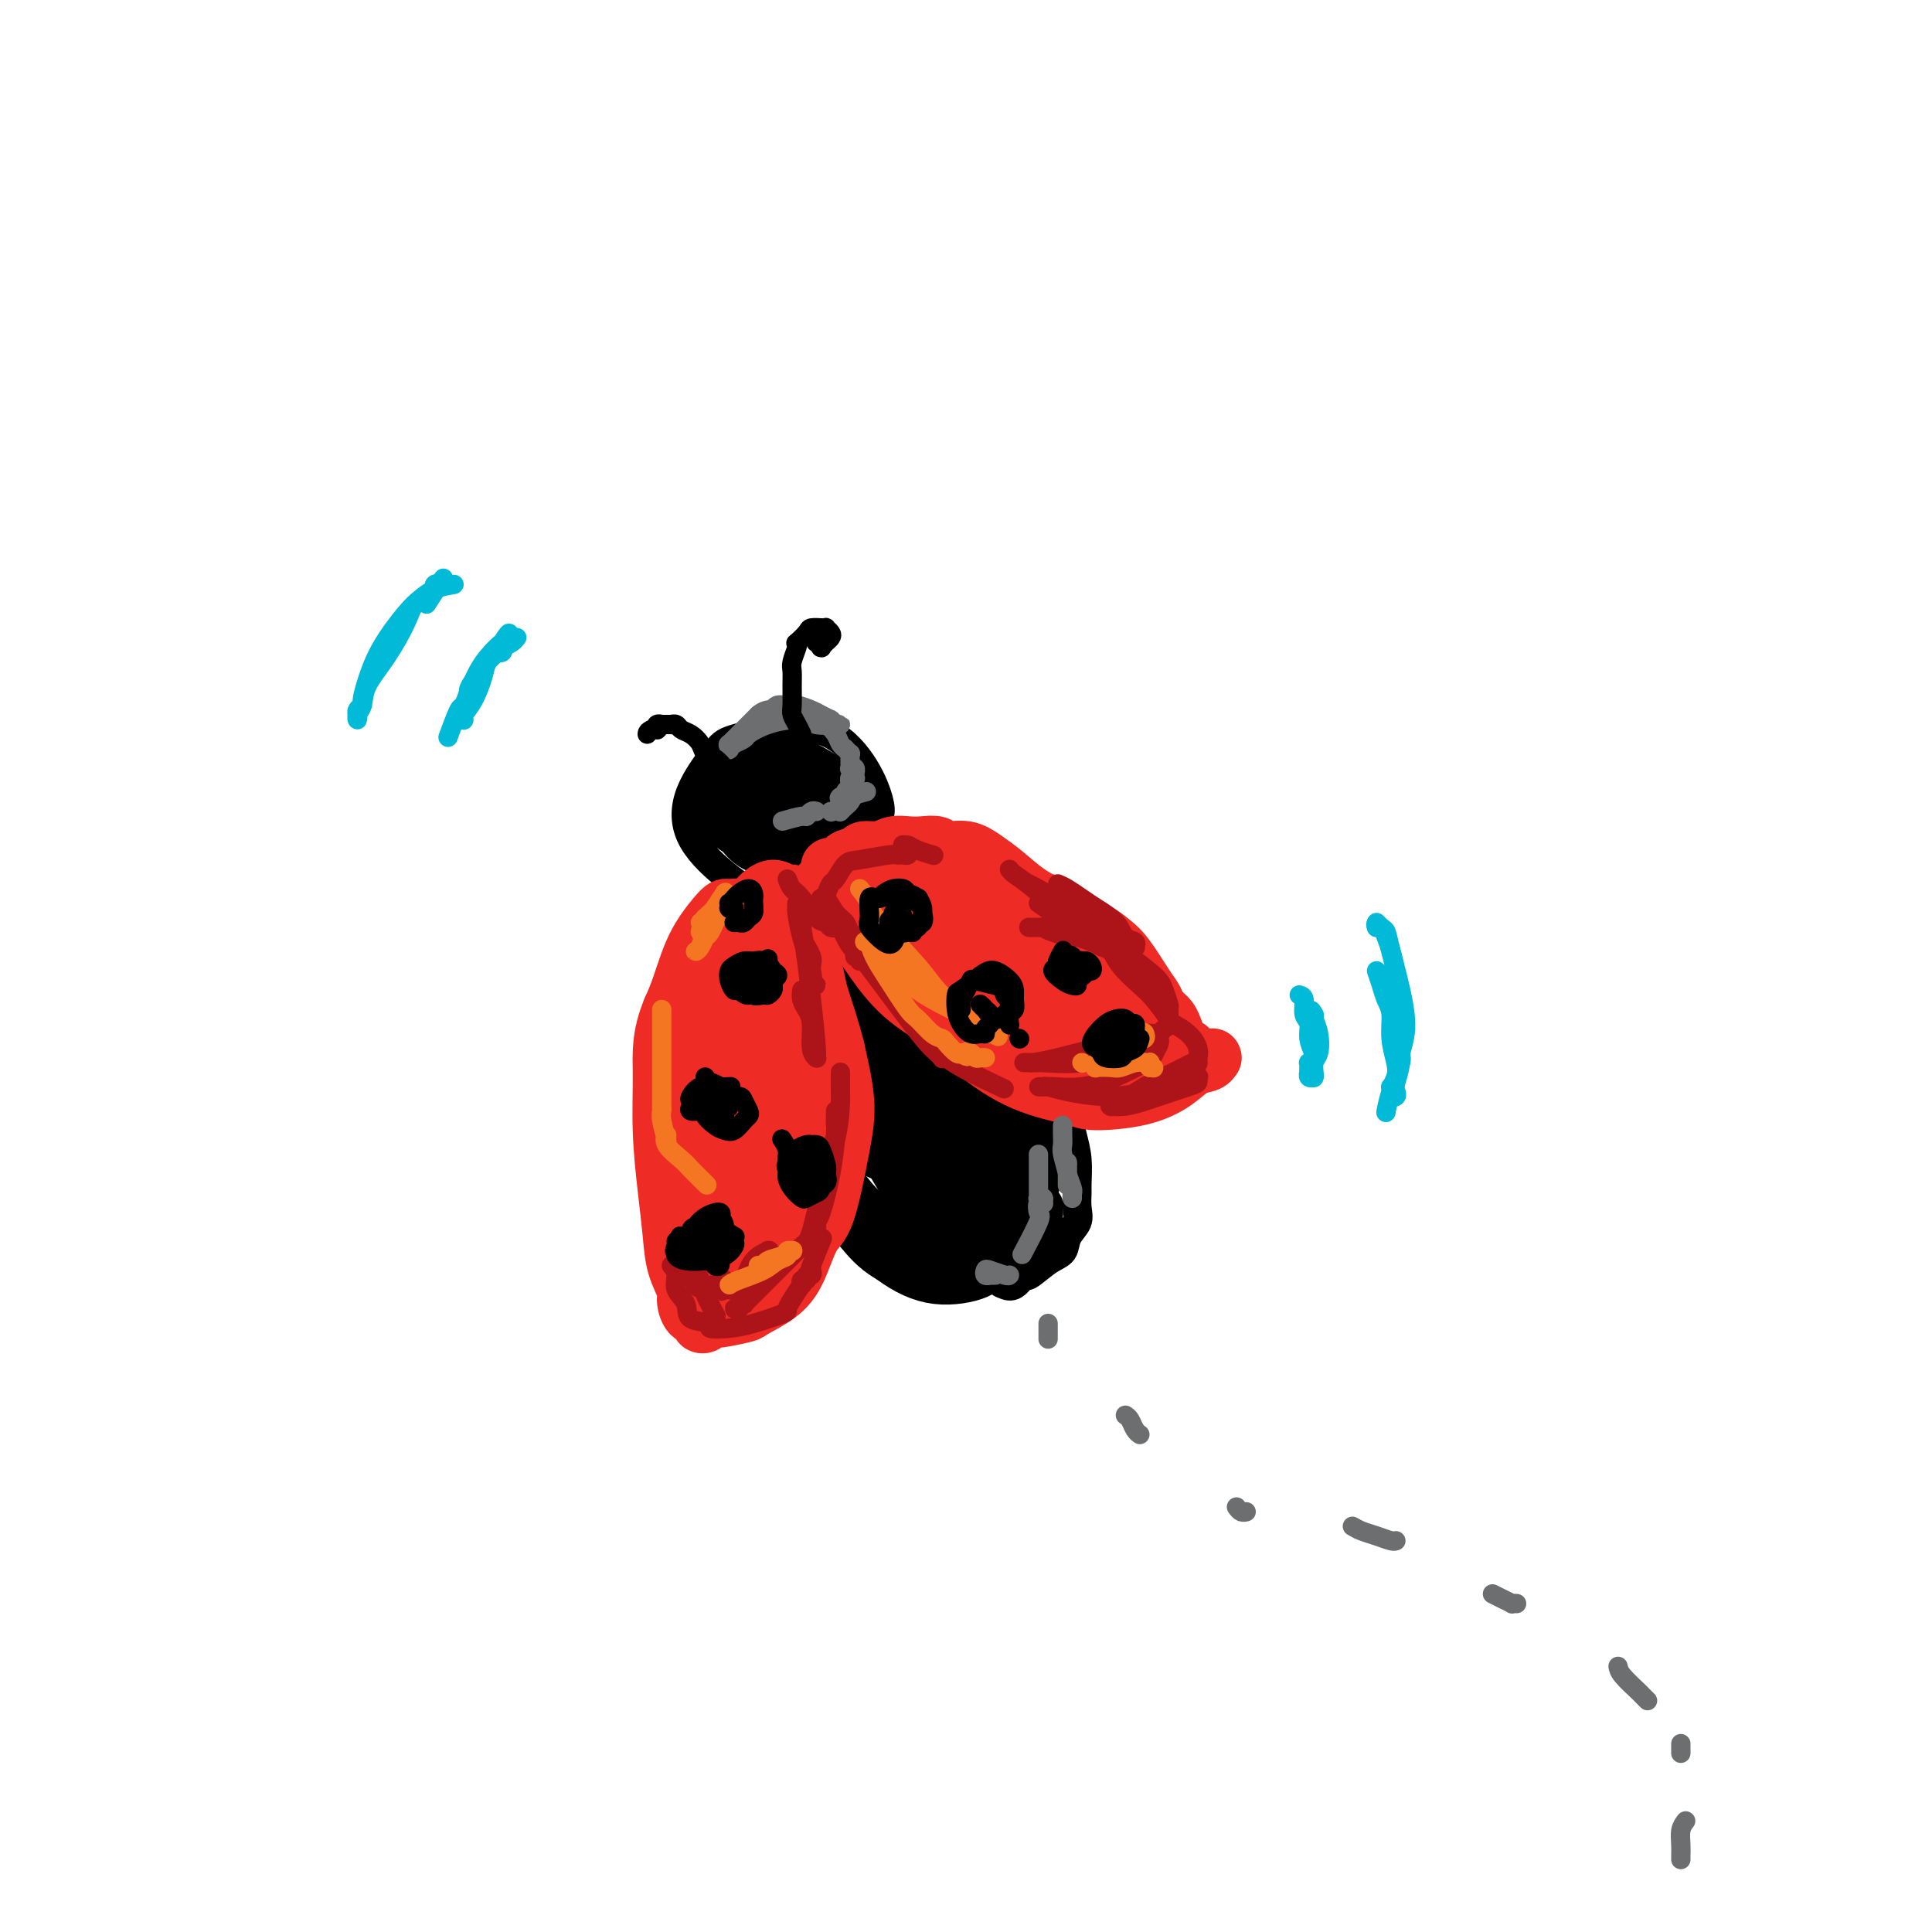 <svg viewBox='0 0 400 400' version='1.1' xmlns='http://www.w3.org/2000/svg' xmlns:xlink='http://www.w3.org/1999/xlink'><g fill='none' stroke='rgb(0,0,0)' stroke-width='12' stroke-linecap='round' stroke-linejoin='round'><path d='M174,199c-0.485,1.377 -0.970,2.754 -1,4c-0.030,1.246 0.394,2.362 1,5c0.606,2.638 1.395,6.798 2,10c0.605,3.202 1.027,5.445 2,7c0.973,1.555 2.499,2.421 3,3c0.501,0.579 -0.022,0.871 0,1c0.022,0.129 0.590,0.095 1,0c0.410,-0.095 0.662,-0.250 1,-1c0.338,-0.750 0.762,-2.095 1,-3c0.238,-0.905 0.288,-1.370 0,-3c-0.288,-1.630 -0.915,-4.425 -2,-9c-1.085,-4.575 -2.626,-10.930 -4,-14c-1.374,-3.070 -2.579,-2.856 -4,-3c-1.421,-0.144 -3.057,-0.645 -4,-1c-0.943,-0.355 -1.192,-0.565 -2,0c-0.808,0.565 -2.176,1.906 -3,3c-0.824,1.094 -1.104,1.940 -1,6c0.104,4.060 0.592,11.335 2,17c1.408,5.665 3.735,9.722 6,12c2.265,2.278 4.466,2.779 7,3c2.534,0.221 5.399,0.162 7,0c1.601,-0.162 1.937,-0.427 3,-1c1.063,-0.573 2.852,-1.452 4,-3c1.148,-1.548 1.655,-3.763 2,-7c0.345,-3.237 0.527,-7.496 0,-12c-0.527,-4.504 -1.764,-9.252 -3,-14'/><path d='M192,199c-1.397,-3.675 -3.389,-5.861 -5,-8c-1.611,-2.139 -2.841,-4.230 -4,-5c-1.159,-0.770 -2.246,-0.218 -3,0c-0.754,0.218 -1.175,0.102 -2,1c-0.825,0.898 -2.053,2.809 -3,6c-0.947,3.191 -1.612,7.662 -1,12c0.612,4.338 2.501,8.541 4,13c1.499,4.459 2.608,9.173 4,12c1.392,2.827 3.068,3.769 5,4c1.932,0.231 4.118,-0.247 5,0c0.882,0.247 0.458,1.220 1,-1c0.542,-2.220 2.051,-7.634 3,-10c0.949,-2.366 1.337,-1.686 0,-6c-1.337,-4.314 -4.401,-13.623 -6,-18c-1.599,-4.377 -1.733,-3.822 -3,-5c-1.267,-1.178 -3.668,-4.091 -6,-6c-2.332,-1.909 -4.594,-2.816 -6,-3c-1.406,-0.184 -1.957,0.355 -3,1c-1.043,0.645 -2.577,1.395 -4,3c-1.423,1.605 -2.733,4.066 -3,8c-0.267,3.934 0.511,9.342 2,15c1.489,5.658 3.690,11.565 6,16c2.310,4.435 4.727,7.398 7,9c2.273,1.602 4.400,1.842 6,2c1.600,0.158 2.672,0.234 4,0c1.328,-0.234 2.910,-0.779 4,-2c1.090,-1.221 1.687,-3.117 2,-6c0.313,-2.883 0.342,-6.752 0,-11c-0.342,-4.248 -1.054,-8.874 -3,-14c-1.946,-5.126 -5.128,-10.750 -7,-14c-1.872,-3.250 -2.436,-4.125 -3,-5'/><path d='M183,187c-3.172,-6.078 -4.603,-4.774 -7,-5c-2.397,-0.226 -5.760,-1.983 -8,-2c-2.240,-0.017 -3.356,1.705 -5,4c-1.644,2.295 -3.815,5.163 -5,9c-1.185,3.837 -1.384,8.643 0,15c1.384,6.357 4.351,14.266 6,19c1.649,4.734 1.980,6.294 4,10c2.020,3.706 5.731,9.557 9,13c3.269,3.443 6.098,4.478 9,5c2.902,0.522 5.879,0.530 8,0c2.121,-0.530 3.388,-1.599 5,-3c1.612,-1.401 3.570,-3.134 5,-6c1.430,-2.866 2.333,-6.865 2,-12c-0.333,-5.135 -1.902,-11.406 -3,-15c-1.098,-3.594 -1.726,-4.513 -3,-8c-1.274,-3.487 -3.196,-9.543 -5,-14c-1.804,-4.457 -3.491,-7.314 -6,-10c-2.509,-2.686 -5.841,-5.202 -9,-7c-3.159,-1.798 -6.147,-2.880 -9,-3c-2.853,-0.120 -5.573,0.721 -8,3c-2.427,2.279 -4.562,5.996 -6,8c-1.438,2.004 -2.180,2.297 -2,6c0.180,3.703 1.283,10.818 3,18c1.717,7.182 4.050,14.430 7,21c2.950,6.570 6.517,12.461 10,17c3.483,4.539 6.881,7.725 10,10c3.119,2.275 5.957,3.637 9,4c3.043,0.363 6.290,-0.274 8,-1c1.710,-0.726 1.884,-1.542 3,-3c1.116,-1.458 3.176,-3.560 4,-7c0.824,-3.440 0.412,-8.220 0,-13'/><path d='M209,240c-0.644,-5.013 -2.254,-11.045 -4,-17c-1.746,-5.955 -3.627,-11.832 -6,-17c-2.373,-5.168 -5.238,-9.628 -7,-12c-1.762,-2.372 -2.420,-2.657 -4,-4c-1.580,-1.343 -4.082,-3.743 -7,-5c-2.918,-1.257 -6.254,-1.372 -9,-1c-2.746,0.372 -4.904,1.229 -7,3c-2.096,1.771 -4.131,4.456 -5,8c-0.869,3.544 -0.573,7.947 1,15c1.573,7.053 4.424,16.757 6,22c1.576,5.243 1.877,6.025 4,10c2.123,3.975 6.067,11.142 10,15c3.933,3.858 7.856,4.406 11,5c3.144,0.594 5.511,1.233 8,1c2.489,-0.233 5.101,-1.340 7,-3c1.899,-1.660 3.083,-3.875 3,-8c-0.083,-4.125 -1.435,-10.160 -2,-14c-0.565,-3.840 -0.344,-5.484 -2,-10c-1.656,-4.516 -5.190,-11.904 -8,-18c-2.810,-6.096 -4.895,-10.900 -7,-14c-2.105,-3.100 -4.229,-4.496 -6,-5c-1.771,-0.504 -3.188,-0.116 -4,1c-0.812,1.116 -1.018,2.961 -1,7c0.018,4.039 0.259,10.274 2,17c1.741,6.726 4.982,13.943 7,18c2.018,4.057 2.815,4.954 4,7c1.185,2.046 2.760,5.242 4,7c1.240,1.758 2.147,2.080 3,2c0.853,-0.080 1.653,-0.560 2,-2c0.347,-1.440 0.242,-3.840 -1,-8c-1.242,-4.160 -3.621,-10.080 -6,-16'/><path d='M195,224c-2.842,-5.645 -6.948,-11.757 -9,-15c-2.052,-3.243 -2.049,-3.617 -3,-4c-0.951,-0.383 -2.855,-0.774 -4,0c-1.145,0.774 -1.529,2.715 -1,7c0.529,4.285 1.972,10.914 4,17c2.028,6.086 4.642,11.628 7,16c2.358,4.372 4.459,7.575 6,9c1.541,1.425 2.522,1.073 3,1c0.478,-0.073 0.454,0.132 1,0c0.546,-0.132 1.663,-0.601 2,-3c0.337,-2.399 -0.108,-6.727 -1,-12c-0.892,-5.273 -2.233,-11.491 -4,-17c-1.767,-5.509 -3.960,-10.309 -6,-13c-2.040,-2.691 -3.925,-3.273 -5,-4c-1.075,-0.727 -1.338,-1.597 -2,-1c-0.662,0.597 -1.723,2.662 -2,6c-0.277,3.338 0.230,7.948 2,14c1.770,6.052 4.803,13.545 7,19c2.197,5.455 3.559,8.873 5,11c1.441,2.127 2.961,2.964 4,3c1.039,0.036 1.597,-0.728 2,-1c0.403,-0.272 0.652,-0.051 1,-1c0.348,-0.949 0.794,-3.067 0,-7c-0.794,-3.933 -2.829,-9.682 -5,-15c-2.171,-5.318 -4.478,-10.206 -7,-14c-2.522,-3.794 -5.257,-6.496 -7,-8c-1.743,-1.504 -2.492,-1.812 -3,-1c-0.508,0.812 -0.775,2.743 -1,4c-0.225,1.257 -0.407,1.838 0,5c0.407,3.162 1.402,8.903 2,12c0.598,3.097 0.799,3.548 1,4'/><path d='M182,236c0.479,4.086 0.675,1.799 1,1c0.325,-0.799 0.777,-0.112 1,0c0.223,0.112 0.217,-0.352 0,-2c-0.217,-1.648 -0.647,-4.480 -1,-6c-0.353,-1.520 -0.631,-1.727 -1,-2c-0.369,-0.273 -0.830,-0.612 -1,-1c-0.170,-0.388 -0.049,-0.825 0,-1c0.049,-0.175 0.024,-0.087 0,0'/></g>
<g fill='none' stroke='rgb(0,0,0)' stroke-width='6' stroke-linecap='round' stroke-linejoin='round'><path d='M164,190c-0.272,-0.431 -0.543,-0.862 -1,-1c-0.457,-0.138 -1.098,0.018 -2,0c-0.902,-0.018 -2.065,-0.212 -3,0c-0.935,0.212 -1.641,0.828 -2,1c-0.359,0.172 -0.371,-0.099 -1,1c-0.629,1.099 -1.874,3.568 -2,7c-0.126,3.432 0.869,7.827 3,13c2.131,5.173 5.400,11.124 7,14c1.600,2.876 1.530,2.675 3,5c1.470,2.325 4.478,7.175 7,11c2.522,3.825 4.556,6.626 7,9c2.444,2.374 5.296,4.323 8,6c2.704,1.677 5.259,3.084 8,4c2.741,0.916 5.666,1.342 8,1c2.334,-0.342 4.075,-1.452 5,-2c0.925,-0.548 1.034,-0.533 2,-2c0.966,-1.467 2.788,-4.415 4,-8c1.212,-3.585 1.815,-7.808 2,-12c0.185,-4.192 -0.047,-8.355 -1,-13c-0.953,-4.645 -2.626,-9.773 -4,-14c-1.374,-4.227 -2.448,-7.554 -4,-11c-1.552,-3.446 -3.583,-7.011 -5,-9c-1.417,-1.989 -2.219,-2.403 -4,-4c-1.781,-1.597 -4.539,-4.376 -7,-6c-2.461,-1.624 -4.624,-2.091 -7,-2c-2.376,0.091 -4.965,0.740 -7,2c-2.035,1.260 -3.518,3.130 -5,5'/><path d='M173,185c-2.509,2.449 -2.782,5.073 -3,9c-0.218,3.927 -0.382,9.159 1,16c1.382,6.841 4.311,15.291 6,20c1.689,4.709 2.137,5.678 4,9c1.863,3.322 5.141,8.996 8,13c2.859,4.004 5.299,6.338 8,7c2.701,0.662 5.664,-0.348 8,-1c2.336,-0.652 4.044,-0.945 6,-3c1.956,-2.055 4.161,-5.872 5,-8c0.839,-2.128 0.313,-2.566 1,-5c0.687,-2.434 2.588,-6.862 2,-14c-0.588,-7.138 -3.666,-16.986 -5,-22c-1.334,-5.014 -0.923,-5.196 -2,-7c-1.077,-1.804 -3.641,-5.231 -6,-8c-2.359,-2.769 -4.511,-4.881 -7,-7c-2.489,-2.119 -5.315,-4.245 -7,-5c-1.685,-0.755 -2.231,-0.139 -4,0c-1.769,0.139 -4.762,-0.199 -7,0c-2.238,0.199 -3.722,0.933 -5,3c-1.278,2.067 -2.351,5.465 -2,10c0.351,4.535 2.125,10.206 4,17c1.875,6.794 3.849,14.709 6,20c2.151,5.291 4.479,7.957 6,10c1.521,2.043 2.236,3.465 3,4c0.764,0.535 1.578,0.185 2,0c0.422,-0.185 0.453,-0.203 1,-1c0.547,-0.797 1.611,-2.371 2,-6c0.389,-3.629 0.104,-9.313 0,-15c-0.104,-5.687 -0.028,-11.377 1,-16c1.028,-4.623 3.008,-8.178 4,-10c0.992,-1.822 0.996,-1.911 1,-2'/><path d='M204,193c1.535,-1.645 2.872,0.244 4,2c1.128,1.756 2.049,3.380 3,6c0.951,2.620 1.934,6.236 2,10c0.066,3.764 -0.786,7.676 -1,10c-0.214,2.324 0.209,3.061 0,4c-0.209,0.939 -1.051,2.079 -2,2c-0.949,-0.079 -2.005,-1.379 -3,-2c-0.995,-0.621 -1.930,-0.563 -4,-4c-2.070,-3.437 -5.276,-10.369 -7,-16c-1.724,-5.631 -1.966,-9.963 -2,-12c-0.034,-2.037 0.140,-1.781 0,-2c-0.140,-0.219 -0.592,-0.914 1,0c1.592,0.914 5.230,3.437 7,5c1.770,1.563 1.672,2.165 4,7c2.328,4.835 7.082,13.902 9,18c1.918,4.098 1.001,3.226 1,5c-0.001,1.774 0.914,6.195 1,8c0.086,1.805 -0.657,0.996 -1,1c-0.343,0.004 -0.286,0.821 -1,0c-0.714,-0.821 -2.200,-3.282 -4,-8c-1.800,-4.718 -3.915,-11.694 -5,-16c-1.085,-4.306 -1.141,-5.943 -2,-9c-0.859,-3.057 -2.521,-7.535 -3,-10c-0.479,-2.465 0.226,-2.918 1,-3c0.774,-0.082 1.619,0.208 2,0c0.381,-0.208 0.299,-0.915 2,2c1.701,2.915 5.185,9.452 7,13c1.815,3.548 1.961,4.106 3,7c1.039,2.894 2.972,8.125 4,11c1.028,2.875 1.151,3.393 1,4c-0.151,0.607 -0.575,1.304 -1,2'/><path d='M220,228c0.904,3.895 -0.335,1.634 -2,-1c-1.665,-2.634 -3.756,-5.641 -6,-10c-2.244,-4.359 -4.640,-10.069 -7,-15c-2.360,-4.931 -4.683,-9.081 -6,-11c-1.317,-1.919 -1.629,-1.606 -2,-2c-0.371,-0.394 -0.802,-1.496 -1,-2c-0.198,-0.504 -0.162,-0.412 0,1c0.162,1.412 0.450,4.144 1,9c0.550,4.856 1.361,11.836 2,18c0.639,6.164 1.107,11.512 1,16c-0.107,4.488 -0.790,8.117 -1,10c-0.210,1.883 0.052,2.021 0,3c-0.052,0.979 -0.416,2.800 -1,4c-0.584,1.200 -1.386,1.778 -2,2c-0.614,0.222 -1.041,0.089 -3,-2c-1.959,-2.089 -5.451,-6.132 -8,-11c-2.549,-4.868 -4.157,-10.561 -5,-15c-0.843,-4.439 -0.922,-7.625 -1,-9c-0.078,-1.375 -0.155,-0.941 0,-1c0.155,-0.059 0.543,-0.612 1,-1c0.457,-0.388 0.985,-0.611 3,1c2.015,1.611 5.517,5.056 8,9c2.483,3.944 3.946,8.388 5,12c1.054,3.612 1.697,6.393 2,8c0.303,1.607 0.265,2.042 0,3c-0.265,0.958 -0.759,2.441 -1,3c-0.241,0.559 -0.230,0.194 -1,0c-0.770,-0.194 -2.320,-0.217 -4,-1c-1.680,-0.783 -3.491,-2.326 -6,-5c-2.509,-2.674 -5.717,-6.478 -8,-10c-2.283,-3.522 -3.642,-6.761 -5,-10'/><path d='M173,221c-3.189,-4.988 -4.661,-7.457 -5,-9c-0.339,-1.543 0.455,-2.158 0,-4c-0.455,-1.842 -2.161,-4.911 -3,-8c-0.839,-3.089 -0.813,-6.199 -1,-8c-0.187,-1.801 -0.587,-2.292 -1,-3c-0.413,-0.708 -0.839,-1.632 -1,-3c-0.161,-1.368 -0.055,-3.181 0,-4c0.055,-0.819 0.060,-0.644 0,-1c-0.060,-0.356 -0.186,-1.242 0,-2c0.186,-0.758 0.683,-1.388 1,-2c0.317,-0.612 0.454,-1.208 1,-2c0.546,-0.792 1.500,-1.781 2,-2c0.500,-0.219 0.545,0.333 1,0c0.455,-0.333 1.320,-1.551 2,-2c0.680,-0.449 1.174,-0.129 2,0c0.826,0.129 1.983,0.067 3,0c1.017,-0.067 1.894,-0.137 3,0c1.106,0.137 2.440,0.483 4,1c1.560,0.517 3.346,1.205 5,2c1.654,0.795 3.177,1.697 5,3c1.823,1.303 3.947,3.007 5,4c1.053,0.993 1.033,1.275 2,2c0.967,0.725 2.919,1.893 4,3c1.081,1.107 1.292,2.152 2,3c0.708,0.848 1.915,1.499 3,3c1.085,1.501 2.049,3.851 3,6c0.951,2.149 1.890,4.095 3,6c1.110,1.905 2.390,3.768 3,5c0.610,1.232 0.549,1.832 1,3c0.451,1.168 1.415,2.905 2,5c0.585,2.095 0.793,4.547 1,7'/><path d='M220,224c0.801,3.437 0.803,4.530 1,6c0.197,1.470 0.588,3.317 1,5c0.412,1.683 0.844,3.202 1,5c0.156,1.798 0.035,3.874 0,5c-0.035,1.126 0.017,1.303 0,2c-0.017,0.697 -0.103,1.914 0,3c0.103,1.086 0.395,2.040 0,3c-0.395,0.960 -1.477,1.926 -2,3c-0.523,1.074 -0.486,2.257 -1,3c-0.514,0.743 -1.580,1.047 -3,2c-1.420,0.953 -3.195,2.555 -4,3c-0.805,0.445 -0.640,-0.267 -1,0c-0.360,0.267 -1.245,1.512 -2,2c-0.755,0.488 -1.381,0.219 -2,0c-0.619,-0.219 -1.231,-0.388 -2,-2c-0.769,-1.612 -1.695,-4.667 -2,-6c-0.305,-1.333 0.012,-0.944 0,-2c-0.012,-1.056 -0.354,-3.557 0,-6c0.354,-2.443 1.404,-4.826 2,-6c0.596,-1.174 0.737,-1.138 1,-2c0.263,-0.862 0.649,-2.623 1,-4c0.351,-1.377 0.667,-2.371 1,-3c0.333,-0.629 0.682,-0.892 1,-1c0.318,-0.108 0.606,-0.060 1,0c0.394,0.060 0.895,0.134 1,0c0.105,-0.134 -0.185,-0.476 0,0c0.185,0.476 0.845,1.768 1,3c0.155,1.232 -0.196,2.402 0,4c0.196,1.598 0.937,3.622 1,5c0.063,1.378 -0.554,2.108 -1,3c-0.446,0.892 -0.723,1.946 -1,3'/><path d='M212,252c0.050,3.228 0.174,2.299 0,2c-0.174,-0.299 -0.648,0.032 -1,0c-0.352,-0.032 -0.582,-0.426 -1,-1c-0.418,-0.574 -1.023,-1.328 -1,-2c0.023,-0.672 0.676,-1.263 1,-2c0.324,-0.737 0.321,-1.620 1,-2c0.679,-0.380 2.040,-0.255 3,0c0.960,0.255 1.520,0.641 2,1c0.480,0.359 0.879,0.690 1,1c0.121,0.310 -0.035,0.599 0,1c0.035,0.401 0.263,0.915 0,2c-0.263,1.085 -1.016,2.743 -2,4c-0.984,1.257 -2.198,2.113 -3,3c-0.802,0.887 -1.190,1.804 -2,2c-0.810,0.196 -2.041,-0.329 -4,-1c-1.959,-0.671 -4.646,-1.487 -6,-2c-1.354,-0.513 -1.375,-0.723 -2,-2c-0.625,-1.277 -1.855,-3.621 -3,-6c-1.145,-2.379 -2.206,-4.793 -3,-7c-0.794,-2.207 -1.322,-4.205 -2,-6c-0.678,-1.795 -1.506,-3.385 -2,-5c-0.494,-1.615 -0.655,-3.256 -1,-4c-0.345,-0.744 -0.876,-0.591 -1,-1c-0.124,-0.409 0.159,-1.379 0,-2c-0.159,-0.621 -0.760,-0.892 -1,-1c-0.240,-0.108 -0.120,-0.054 0,0'/><path d='M167,187c0.085,-1.211 0.170,-2.421 0,-3c-0.170,-0.579 -0.596,-0.526 -1,-2c-0.404,-1.474 -0.788,-4.473 -1,-7c-0.212,-2.527 -0.253,-4.580 0,-6c0.253,-1.420 0.799,-2.207 2,-3c1.201,-0.793 3.056,-1.591 4,-2c0.944,-0.409 0.977,-0.430 2,0c1.023,0.430 3.035,1.311 4,2c0.965,0.689 0.882,1.184 1,2c0.118,0.816 0.436,1.951 0,3c-0.436,1.049 -1.625,2.011 -3,3c-1.375,0.989 -2.934,2.003 -5,2c-2.066,-0.003 -4.639,-1.024 -7,-2c-2.361,-0.976 -4.511,-1.908 -6,-3c-1.489,-1.092 -2.317,-2.345 -3,-4c-0.683,-1.655 -1.220,-3.711 -1,-5c0.220,-1.289 1.196,-1.812 2,-2c0.804,-0.188 1.435,-0.041 3,0c1.565,0.041 4.063,-0.023 6,1c1.937,1.023 3.311,3.132 4,4c0.689,0.868 0.692,0.493 1,1c0.308,0.507 0.920,1.894 1,3c0.080,1.106 -0.373,1.929 -1,3c-0.627,1.071 -1.430,2.390 -3,3c-1.570,0.610 -3.908,0.511 -6,0c-2.092,-0.511 -3.939,-1.435 -5,-2c-1.061,-0.565 -1.336,-0.770 -2,-2c-0.664,-1.230 -1.717,-3.485 -2,-5c-0.283,-1.515 0.205,-2.290 1,-3c0.795,-0.710 1.898,-1.355 3,-2'/><path d='M155,161c2.113,-0.917 5.397,-0.708 8,0c2.603,0.708 4.527,1.917 6,3c1.473,1.083 2.496,2.039 3,3c0.504,0.961 0.488,1.925 0,3c-0.488,1.075 -1.448,2.261 -2,3c-0.552,0.739 -0.695,1.029 -2,2c-1.305,0.971 -3.772,2.621 -6,3c-2.228,0.379 -4.218,-0.513 -7,-2c-2.782,-1.487 -6.356,-3.568 -8,-6c-1.644,-2.432 -1.359,-5.213 -1,-7c0.359,-1.787 0.793,-2.578 1,-3c0.207,-0.422 0.189,-0.474 2,-1c1.811,-0.526 5.451,-1.526 9,-1c3.549,0.526 7.007,2.578 10,5c2.993,2.422 5.520,5.214 7,7c1.480,1.786 1.912,2.566 2,4c0.088,1.434 -0.168,3.520 -1,5c-0.832,1.480 -2.241,2.353 -3,3c-0.759,0.647 -0.870,1.069 -3,2c-2.130,0.931 -6.281,2.373 -10,2c-3.719,-0.373 -7.007,-2.561 -10,-5c-2.993,-2.439 -5.691,-5.130 -7,-8c-1.309,-2.870 -1.231,-5.919 0,-9c1.231,-3.081 3.614,-6.193 5,-8c1.386,-1.807 1.776,-2.310 4,-3c2.224,-0.690 6.281,-1.566 10,-2c3.719,-0.434 7.099,-0.426 10,1c2.901,1.426 5.324,4.269 7,7c1.676,2.731 2.605,5.351 3,7c0.395,1.649 0.256,2.328 0,3c-0.256,0.672 -0.628,1.336 -1,2'/><path d='M181,171c-0.489,2.599 -2.711,3.098 -5,4c-2.289,0.902 -4.643,2.207 -8,3c-3.357,0.793 -7.715,1.075 -11,0c-3.285,-1.075 -5.495,-3.508 -7,-7c-1.505,-3.492 -2.305,-8.042 -2,-11c0.305,-2.958 1.714,-4.322 2,-5c0.286,-0.678 -0.552,-0.670 0,-1c0.552,-0.330 2.493,-0.999 5,-1c2.507,-0.001 5.579,0.666 9,2c3.421,1.334 7.193,3.336 9,5c1.807,1.664 1.651,2.991 2,4c0.349,1.009 1.202,1.700 1,3c-0.202,1.300 -1.458,3.210 -2,4c-0.542,0.790 -0.368,0.461 -1,1c-0.632,0.539 -2.070,1.947 -5,2c-2.930,0.053 -7.354,-1.250 -9,-2c-1.646,-0.750 -0.516,-0.947 -1,-2c-0.484,-1.053 -2.584,-2.962 -3,-4c-0.416,-1.038 0.852,-1.204 2,-2c1.148,-0.796 2.178,-2.222 3,-3c0.822,-0.778 1.437,-0.907 3,-1c1.563,-0.093 4.075,-0.149 6,0c1.925,0.149 3.262,0.502 4,1c0.738,0.498 0.877,1.142 1,2c0.123,0.858 0.231,1.929 0,3c-0.231,1.071 -0.801,2.141 -2,3c-1.199,0.859 -3.026,1.506 -4,2c-0.974,0.494 -1.096,0.833 -2,1c-0.904,0.167 -2.589,0.160 -4,-1c-1.411,-1.160 -2.546,-3.474 -3,-5c-0.454,-1.526 -0.227,-2.263 0,-3'/><path d='M159,163c-0.451,-1.617 -0.079,-1.659 1,-2c1.079,-0.341 2.865,-0.980 4,-1c1.135,-0.020 1.619,0.579 2,1c0.381,0.421 0.660,0.665 1,1c0.340,0.335 0.741,0.760 1,1c0.259,0.240 0.377,0.295 0,1c-0.377,0.705 -1.250,2.060 -3,3c-1.750,0.940 -4.378,1.464 -6,2c-1.622,0.536 -2.237,1.083 -3,1c-0.763,-0.083 -1.674,-0.796 -2,-1c-0.326,-0.204 -0.065,0.102 0,0c0.065,-0.102 -0.064,-0.613 0,-1c0.064,-0.387 0.322,-0.650 1,-1c0.678,-0.350 1.776,-0.788 3,-1c1.224,-0.212 2.575,-0.199 3,0c0.425,0.199 -0.074,0.583 0,1c0.074,0.417 0.721,0.868 1,1c0.279,0.132 0.190,-0.056 0,0c-0.190,0.056 -0.481,0.355 -1,1c-0.519,0.645 -1.265,1.634 -2,2c-0.735,0.366 -1.458,0.108 -2,0c-0.542,-0.108 -0.905,-0.068 -1,0c-0.095,0.068 0.076,0.162 0,0c-0.076,-0.162 -0.399,-0.579 0,-1c0.399,-0.421 1.518,-0.845 2,-1c0.482,-0.155 0.325,-0.042 1,0c0.675,0.042 2.181,0.011 3,0c0.819,-0.011 0.951,-0.003 1,0c0.049,0.003 0.014,0.001 0,0c-0.014,-0.001 -0.007,-0.000 0,0'/><path d='M163,169c0.614,-0.536 -1.352,-0.876 -2,-1c-0.648,-0.124 0.023,-0.033 0,0c-0.023,0.033 -0.738,0.009 -1,0c-0.262,-0.009 -0.071,-0.002 0,0c0.071,0.002 0.020,0.001 0,0c-0.020,-0.001 -0.010,-0.000 0,0'/></g>
<g fill='none' stroke='rgb(238,43,36)' stroke-width='6' stroke-linecap='round' stroke-linejoin='round'><path d='M156,187c-0.516,0.729 -1.031,1.459 -2,2c-0.969,0.541 -2.391,0.895 -3,1c-0.609,0.105 -0.405,-0.039 -2,2c-1.595,2.039 -4.989,6.259 -7,9c-2.011,2.741 -2.637,4.002 -3,8c-0.363,3.998 -0.461,10.732 0,14c0.461,3.268 1.482,3.070 2,4c0.518,0.930 0.534,2.988 1,4c0.466,1.012 1.382,0.978 2,1c0.618,0.022 0.939,0.101 1,0c0.061,-0.101 -0.138,-0.383 0,-1c0.138,-0.617 0.614,-1.568 1,-4c0.386,-2.432 0.682,-6.344 1,-9c0.318,-2.656 0.660,-4.056 1,-8c0.340,-3.944 0.680,-10.434 1,-14c0.320,-3.566 0.620,-4.209 1,-5c0.380,-0.791 0.839,-1.729 1,-2c0.161,-0.271 0.025,0.124 0,0c-0.025,-0.124 0.061,-0.766 0,-1c-0.061,-0.234 -0.268,-0.061 0,0c0.268,0.061 1.011,0.008 1,0c-0.011,-0.008 -0.776,0.029 -1,0c-0.224,-0.029 0.094,-0.123 0,0c-0.094,0.123 -0.598,0.464 -1,1c-0.402,0.536 -0.701,1.268 -1,2'/><path d='M149,191c-0.777,1.243 -1.721,2.851 -3,6c-1.279,3.149 -2.893,7.839 -4,13c-1.107,5.161 -1.708,10.795 -2,15c-0.292,4.205 -0.274,6.983 0,9c0.274,2.017 0.805,3.274 1,4c0.195,0.726 0.056,0.922 0,1c-0.056,0.078 -0.028,0.039 0,0'/></g>
<g fill='none' stroke='rgb(238,43,36)' stroke-width='12' stroke-linecap='round' stroke-linejoin='round'><path d='M151,191c0.097,0.235 0.194,0.469 0,1c-0.194,0.531 -0.679,1.358 -1,2c-0.321,0.642 -0.479,1.097 -1,3c-0.521,1.903 -1.407,5.252 -3,11c-1.593,5.748 -3.895,13.894 -5,19c-1.105,5.106 -1.014,7.172 -1,10c0.014,2.828 -0.049,6.418 0,8c0.049,1.582 0.209,1.158 0,2c-0.209,0.842 -0.788,2.951 -1,4c-0.212,1.049 -0.057,1.037 0,1c0.057,-0.037 0.014,-0.101 0,0c-0.014,0.101 -0.001,0.367 0,0c0.001,-0.367 -0.009,-1.367 0,-2c0.009,-0.633 0.039,-0.900 0,-3c-0.039,-2.100 -0.147,-6.033 0,-11c0.147,-4.967 0.550,-10.968 1,-16c0.450,-5.032 0.948,-9.093 2,-13c1.052,-3.907 2.659,-7.659 4,-10c1.341,-2.341 2.416,-3.272 3,-4c0.584,-0.728 0.675,-1.252 1,-2c0.325,-0.748 0.883,-1.718 1,-2c0.117,-0.282 -0.208,0.124 0,0c0.208,-0.124 0.947,-0.778 1,-1c0.053,-0.222 -0.580,-0.013 -1,0c-0.420,0.013 -0.626,-0.171 -1,0c-0.374,0.171 -0.915,0.695 -2,2c-1.085,1.305 -2.715,3.390 -4,6c-1.285,2.610 -2.224,5.746 -3,8c-0.776,2.254 -1.388,3.627 -2,5'/><path d='M139,209c-2.297,5.473 -2.039,9.155 -2,13c0.039,3.845 -0.139,7.853 0,12c0.139,4.147 0.597,8.433 1,12c0.403,3.567 0.751,6.416 1,9c0.249,2.584 0.400,4.902 1,7c0.600,2.098 1.648,3.977 2,5c0.352,1.023 0.007,1.189 0,2c-0.007,0.811 0.324,2.266 1,3c0.676,0.734 1.698,0.747 2,1c0.302,0.253 -0.115,0.747 0,1c0.115,0.253 0.762,0.264 1,0c0.238,-0.264 0.067,-0.803 0,-1c-0.067,-0.197 -0.029,-0.052 0,0c0.029,0.052 0.050,0.011 0,0c-0.050,-0.011 -0.171,0.010 0,0c0.171,-0.010 0.636,-0.049 1,0c0.364,0.049 0.628,0.187 2,0c1.372,-0.187 3.851,-0.697 5,-1c1.149,-0.303 0.968,-0.397 2,-1c1.032,-0.603 3.278,-1.716 5,-3c1.722,-1.284 2.922,-2.740 4,-5c1.078,-2.260 2.035,-5.324 3,-7c0.965,-1.676 1.939,-1.965 3,-5c1.061,-3.035 2.209,-8.817 3,-13c0.791,-4.183 1.226,-6.767 1,-10c-0.226,-3.233 -1.113,-7.117 -2,-11'/><path d='M173,217c-0.953,-3.831 -2.336,-7.910 -3,-10c-0.664,-2.090 -0.609,-2.191 -1,-4c-0.391,-1.809 -1.229,-5.326 -2,-8c-0.771,-2.674 -1.474,-4.503 -2,-6c-0.526,-1.497 -0.875,-2.661 -1,-3c-0.125,-0.339 -0.027,0.145 0,0c0.027,-0.145 -0.015,-0.921 0,-1c0.015,-0.079 0.089,0.538 0,1c-0.089,0.462 -0.342,0.769 0,2c0.342,1.231 1.277,3.388 2,7c0.723,3.612 1.233,8.681 2,14c0.767,5.319 1.792,10.890 2,15c0.208,4.110 -0.401,6.759 -1,10c-0.599,3.241 -1.186,7.075 -2,10c-0.814,2.925 -1.853,4.940 -3,7c-1.147,2.060 -2.402,4.164 -3,5c-0.598,0.836 -0.538,0.404 -1,1c-0.462,0.596 -1.444,2.219 -2,2c-0.556,-0.219 -0.686,-2.279 -1,-3c-0.314,-0.721 -0.813,-0.104 -1,-3c-0.187,-2.896 -0.061,-9.304 0,-15c0.061,-5.696 0.058,-10.681 0,-16c-0.058,-5.319 -0.169,-10.972 0,-14c0.169,-3.028 0.620,-3.432 1,-6c0.380,-2.568 0.690,-7.300 1,-10c0.310,-2.700 0.619,-3.368 1,-4c0.381,-0.632 0.834,-1.227 1,-1c0.166,0.227 0.044,1.277 0,5c-0.044,3.723 -0.012,10.118 0,17c0.012,6.882 0.003,14.252 0,19c-0.003,4.748 -0.002,6.874 0,9'/><path d='M160,237c-0.431,10.409 -2.008,11.932 -3,15c-0.992,3.068 -1.398,7.682 -2,11c-0.602,3.318 -1.401,5.340 -2,6c-0.599,0.660 -0.997,-0.043 -1,0c-0.003,0.043 0.390,0.832 0,-2c-0.390,-2.832 -1.564,-9.284 -2,-13c-0.436,-3.716 -0.133,-4.696 0,-9c0.133,-4.304 0.097,-11.933 0,-19c-0.097,-7.067 -0.253,-13.573 0,-19c0.253,-5.427 0.917,-9.776 2,-13c1.083,-3.224 2.585,-5.323 4,-7c1.415,-1.677 2.741,-2.931 4,-3c1.259,-0.069 2.449,1.045 3,2c0.551,0.955 0.462,1.749 1,5c0.538,3.251 1.704,8.960 2,15c0.296,6.040 -0.278,12.410 -1,18c-0.722,5.590 -1.593,10.398 -3,15c-1.407,4.602 -3.352,8.997 -5,12c-1.648,3.003 -3.001,4.614 -4,6c-0.999,1.386 -1.646,2.546 -2,3c-0.354,0.454 -0.417,0.203 -1,0c-0.583,-0.203 -1.687,-0.359 -3,-1c-1.313,-0.641 -2.835,-1.766 -4,-8c-1.165,-6.234 -1.974,-17.577 -2,-23c-0.026,-5.423 0.732,-4.925 1,-7c0.268,-2.075 0.046,-6.723 1,-10c0.954,-3.277 3.084,-5.185 4,-6c0.916,-0.815 0.617,-0.538 1,-1c0.383,-0.462 1.449,-1.663 2,-2c0.551,-0.337 0.586,0.189 1,2c0.414,1.811 1.207,4.905 2,8'/><path d='M153,212c0.917,4.159 1.710,9.558 2,13c0.290,3.442 0.078,4.927 0,6c-0.078,1.073 -0.022,1.735 0,2c0.022,0.265 0.011,0.132 0,0'/><path d='M170,183c0.661,0.688 1.322,1.375 2,2c0.678,0.625 1.374,1.186 2,2c0.626,0.814 1.184,1.880 3,4c1.816,2.120 4.892,5.292 7,8c2.108,2.708 3.248,4.950 6,8c2.752,3.050 7.115,6.907 11,10c3.885,3.093 7.291,5.423 11,7c3.709,1.577 7.720,2.402 10,3c2.280,0.598 2.828,0.970 5,1c2.172,0.030 5.969,-0.283 9,-1c3.031,-0.717 5.295,-1.838 7,-3c1.705,-1.162 2.849,-2.364 4,-3c1.151,-0.636 2.309,-0.706 3,-1c0.691,-0.294 0.914,-0.812 1,-1c0.086,-0.188 0.034,-0.047 0,0c-0.034,0.047 -0.048,0.001 0,0c0.048,-0.001 0.160,0.043 0,0c-0.160,-0.043 -0.592,-0.175 -2,0c-1.408,0.175 -3.793,0.656 -6,1c-2.207,0.344 -4.236,0.551 -8,1c-3.764,0.449 -9.264,1.141 -14,1c-4.736,-0.141 -8.707,-1.114 -11,-2c-2.293,-0.886 -2.909,-1.686 -5,-3c-2.091,-1.314 -5.657,-3.142 -9,-5c-3.343,-1.858 -6.462,-3.747 -9,-6c-2.538,-2.253 -4.495,-4.872 -6,-7c-1.505,-2.128 -2.559,-3.765 -4,-6c-1.441,-2.235 -3.269,-5.067 -4,-7c-0.731,-1.933 -0.366,-2.966 0,-4'/><path d='M173,182c-2.250,-4.054 -0.875,-2.190 0,-2c0.875,0.190 1.251,-1.293 2,-2c0.749,-0.707 1.871,-0.639 3,-1c1.129,-0.361 2.266,-1.150 5,0c2.734,1.150 7.067,4.240 11,7c3.933,2.760 7.467,5.189 11,8c3.533,2.811 7.066,6.006 9,8c1.934,1.994 2.268,2.789 4,5c1.732,2.211 4.861,5.837 7,8c2.139,2.163 3.290,2.863 4,4c0.710,1.137 0.981,2.710 1,4c0.019,1.290 -0.213,2.295 0,3c0.213,0.705 0.871,1.109 0,1c-0.871,-0.109 -3.272,-0.730 -4,-1c-0.728,-0.270 0.216,-0.188 -2,-2c-2.216,-1.812 -7.592,-5.519 -12,-9c-4.408,-3.481 -7.848,-6.737 -11,-10c-3.152,-3.263 -6.014,-6.534 -8,-9c-1.986,-2.466 -3.094,-4.126 -4,-5c-0.906,-0.874 -1.610,-0.960 -2,-2c-0.390,-1.040 -0.468,-3.033 0,-4c0.468,-0.967 1.480,-0.909 2,-1c0.520,-0.091 0.548,-0.332 2,0c1.452,0.332 4.327,1.238 8,3c3.673,1.762 8.142,4.379 12,7c3.858,2.621 7.104,5.245 10,8c2.896,2.755 5.442,5.642 8,8c2.558,2.358 5.129,4.189 6,5c0.871,0.811 0.042,0.603 0,1c-0.042,0.397 0.702,1.399 1,2c0.298,0.601 0.149,0.800 0,1'/><path d='M236,217c3.624,4.089 0.183,1.810 -2,1c-2.183,-0.810 -3.107,-0.153 -5,0c-1.893,0.153 -4.754,-0.200 -9,-2c-4.246,-1.800 -9.876,-5.049 -13,-7c-3.124,-1.951 -3.741,-2.604 -6,-5c-2.259,-2.396 -6.158,-6.534 -9,-9c-2.842,-2.466 -4.625,-3.260 -6,-5c-1.375,-1.740 -2.341,-4.425 -3,-6c-0.659,-1.575 -1.012,-2.039 -1,-3c0.012,-0.961 0.389,-2.417 1,-3c0.611,-0.583 1.455,-0.291 3,0c1.545,0.291 3.789,0.580 5,1c1.211,0.420 1.387,0.970 3,2c1.613,1.030 4.662,2.539 7,4c2.338,1.461 3.964,2.874 5,4c1.036,1.126 1.481,1.965 2,3c0.519,1.035 1.111,2.265 1,3c-0.111,0.735 -0.927,0.976 -1,1c-0.073,0.024 0.597,-0.168 0,0c-0.597,0.168 -2.460,0.697 -4,1c-1.540,0.303 -2.758,0.379 -5,0c-2.242,-0.379 -5.507,-1.214 -8,-2c-2.493,-0.786 -4.213,-1.523 -6,-2c-1.787,-0.477 -3.640,-0.693 -5,-1c-1.360,-0.307 -2.225,-0.704 -3,-1c-0.775,-0.296 -1.459,-0.492 -2,-1c-0.541,-0.508 -0.941,-1.330 -1,-2c-0.059,-0.670 0.221,-1.190 0,-2c-0.221,-0.810 -0.944,-1.910 -1,-3c-0.056,-1.090 0.555,-2.168 1,-3c0.445,-0.832 0.722,-1.416 1,-2'/><path d='M175,178c0.708,-0.730 1.477,-0.056 2,0c0.523,0.056 0.801,-0.507 1,-1c0.199,-0.493 0.321,-0.916 1,-1c0.679,-0.084 1.915,0.173 3,0c1.085,-0.173 2.018,-0.774 3,-1c0.982,-0.226 2.012,-0.076 3,0c0.988,0.076 1.933,0.078 3,0c1.067,-0.078 2.255,-0.237 3,0c0.745,0.237 1.048,0.871 2,1c0.952,0.129 2.555,-0.248 4,0c1.445,0.248 2.734,1.120 4,2c1.266,0.880 2.510,1.769 4,3c1.490,1.231 3.228,2.805 5,4c1.772,1.195 3.579,2.011 5,3c1.421,0.989 2.457,2.152 4,3c1.543,0.848 3.594,1.382 5,2c1.406,0.618 2.169,1.320 3,2c0.831,0.680 1.732,1.336 3,3c1.268,1.664 2.904,4.334 4,6c1.096,1.666 1.653,2.326 2,3c0.347,0.674 0.485,1.360 1,2c0.515,0.640 1.406,1.233 2,2c0.594,0.767 0.891,1.707 1,2c0.109,0.293 0.029,-0.062 0,0c-0.029,0.062 -0.008,0.543 0,1c0.008,0.457 0.002,0.892 0,1c-0.002,0.108 -0.001,-0.112 0,0c0.001,0.112 0.000,0.556 0,1'/><path d='M243,216c2.233,3.265 1.317,0.928 1,0c-0.317,-0.928 -0.033,-0.446 0,0c0.033,0.446 -0.183,0.855 0,1c0.183,0.145 0.767,0.025 1,0c0.233,-0.025 0.115,0.046 0,0c-0.115,-0.046 -0.227,-0.207 0,0c0.227,0.207 0.793,0.784 1,1c0.207,0.216 0.053,0.073 0,0c-0.053,-0.073 -0.006,-0.075 0,0c0.006,0.075 -0.028,0.229 0,0c0.028,-0.229 0.119,-0.840 0,-1c-0.119,-0.160 -0.447,0.130 -1,0c-0.553,-0.130 -1.330,-0.679 -2,-1c-0.670,-0.321 -1.235,-0.414 -2,-1c-0.765,-0.586 -1.732,-1.664 -3,-3c-1.268,-1.336 -2.837,-2.928 -4,-4c-1.163,-1.072 -1.919,-1.624 -3,-3c-1.081,-1.376 -2.488,-3.577 -4,-5c-1.512,-1.423 -3.130,-2.068 -4,-3c-0.870,-0.932 -0.992,-2.150 -2,-3c-1.008,-0.850 -2.904,-1.330 -4,-2c-1.096,-0.670 -1.394,-1.528 -2,-2c-0.606,-0.472 -1.521,-0.557 -2,-1c-0.479,-0.443 -0.521,-1.243 -1,-2c-0.479,-0.757 -1.396,-1.470 -2,-2c-0.604,-0.530 -0.895,-0.879 -1,-1c-0.105,-0.121 -0.025,-0.016 0,0c0.025,0.016 -0.003,-0.058 0,0c0.003,0.058 0.039,0.246 1,1c0.961,0.754 2.846,2.072 4,3c1.154,0.928 1.577,1.464 2,2'/><path d='M216,190c1.758,1.381 3.154,2.335 5,4c1.846,1.665 4.143,4.041 6,6c1.857,1.959 3.275,3.499 5,5c1.725,1.501 3.758,2.961 5,4c1.242,1.039 1.692,1.655 2,2c0.308,0.345 0.475,0.418 1,1c0.525,0.582 1.410,1.674 2,2c0.590,0.326 0.886,-0.113 1,0c0.114,0.113 0.047,0.777 0,1c-0.047,0.223 -0.072,0.005 0,0c0.072,-0.005 0.243,0.204 0,0c-0.243,-0.204 -0.898,-0.820 -1,-1c-0.102,-0.180 0.350,0.076 -1,-1c-1.350,-1.076 -4.500,-3.484 -6,-5c-1.500,-1.516 -1.349,-2.138 -2,-3c-0.651,-0.862 -2.103,-1.962 -3,-3c-0.897,-1.038 -1.237,-2.013 -2,-3c-0.763,-0.987 -1.949,-1.987 -3,-3c-1.051,-1.013 -1.968,-2.040 -3,-3c-1.032,-0.960 -2.178,-1.855 -3,-3c-0.822,-1.145 -1.320,-2.542 -2,-3c-0.680,-0.458 -1.541,0.021 -2,0c-0.459,-0.021 -0.515,-0.542 -1,-1c-0.485,-0.458 -1.400,-0.854 -2,-1c-0.600,-0.146 -0.886,-0.042 -1,0c-0.114,0.042 -0.057,0.021 0,0'/></g>
<g fill='none' stroke='rgb(173,20,25)' stroke-width='4' stroke-linecap='round' stroke-linejoin='round'><path d='M166,205c-0.081,0.674 -0.161,1.347 0,2c0.161,0.653 0.565,1.285 1,2c0.435,0.715 0.901,1.512 1,3c0.099,1.488 -0.169,3.665 0,5c0.169,1.335 0.775,1.826 1,2c0.225,0.174 0.068,0.029 0,0c-0.068,-0.029 -0.046,0.056 0,0c0.046,-0.056 0.117,-0.254 0,-2c-0.117,-1.746 -0.424,-5.038 -1,-10c-0.576,-4.962 -1.423,-11.592 -2,-15c-0.577,-3.408 -0.885,-3.594 -1,-4c-0.115,-0.406 -0.037,-1.031 0,-1c0.037,0.031 0.035,0.720 0,1c-0.035,0.280 -0.102,0.152 0,1c0.102,0.848 0.372,2.672 1,5c0.628,2.328 1.615,5.158 2,7c0.385,1.842 0.170,2.694 0,3c-0.170,0.306 -0.293,0.066 0,0c0.293,-0.066 1.003,0.041 1,0c-0.003,-0.041 -0.719,-0.232 -1,-1c-0.281,-0.768 -0.127,-2.113 0,-3c0.127,-0.887 0.226,-1.316 0,-2c-0.226,-0.684 -0.779,-1.624 -1,-2c-0.221,-0.376 -0.111,-0.188 0,0'/><path d='M174,222c0.001,0.637 0.003,1.274 0,2c-0.003,0.726 -0.010,1.541 0,2c0.010,0.459 0.039,0.563 0,2c-0.039,1.437 -0.144,4.207 -1,8c-0.856,3.793 -2.464,8.609 -3,11c-0.536,2.391 -0.001,2.356 0,3c0.001,0.644 -0.533,1.967 -1,3c-0.467,1.033 -0.866,1.775 -1,2c-0.134,0.225 -0.004,-0.066 0,0c0.004,0.066 -0.118,0.489 0,0c0.118,-0.489 0.477,-1.888 1,-4c0.523,-2.112 1.212,-4.935 2,-8c0.788,-3.065 1.675,-6.372 2,-8c0.325,-1.628 0.087,-1.577 0,-2c-0.087,-0.423 -0.023,-1.320 0,-2c0.023,-0.680 0.004,-1.144 0,-1c-0.004,0.144 0.006,0.897 0,1c-0.006,0.103 -0.030,-0.443 0,0c0.030,0.443 0.113,1.874 0,4c-0.113,2.126 -0.422,4.948 -1,8c-0.578,3.052 -1.426,6.335 -2,8c-0.574,1.665 -0.876,1.711 -1,2c-0.124,0.289 -0.072,0.821 0,1c0.072,0.179 0.164,0.007 0,0c-0.164,-0.007 -0.583,0.152 -1,1c-0.417,0.848 -0.834,2.385 -1,3c-0.166,0.615 -0.083,0.307 0,0'/><path d='M169,253c-0.237,1.083 -0.475,2.165 -1,3c-0.525,0.835 -1.338,1.421 -2,2c-0.662,0.579 -1.172,1.150 -2,2c-0.828,0.850 -1.973,1.979 -3,3c-1.027,1.021 -1.934,1.934 -3,3c-1.066,1.066 -2.290,2.285 -3,3c-0.710,0.715 -0.907,0.928 -1,1c-0.093,0.072 -0.082,0.005 0,0c0.082,-0.005 0.236,0.051 0,0c-0.236,-0.051 -0.864,-0.211 -1,0c-0.136,0.211 0.218,0.793 0,1c-0.218,0.207 -1.008,0.039 -1,0c0.008,-0.039 0.814,0.052 1,0c0.186,-0.052 -0.248,-0.246 0,-1c0.248,-0.754 1.177,-2.068 2,-3c0.823,-0.932 1.541,-1.483 2,-2c0.459,-0.517 0.658,-1.000 1,-2c0.342,-1.000 0.826,-2.518 1,-3c0.174,-0.482 0.037,0.071 0,0c-0.037,-0.071 0.027,-0.766 0,-1c-0.027,-0.234 -0.143,-0.006 0,0c0.143,0.006 0.547,-0.209 0,0c-0.547,0.209 -2.044,0.840 -3,2c-0.956,1.160 -1.370,2.847 -2,4c-0.630,1.153 -1.477,1.772 -2,2c-0.523,0.228 -0.721,0.065 -1,0c-0.279,-0.065 -0.640,-0.033 -1,0'/><path d='M150,267c-1.392,0.917 -0.373,-0.290 0,-1c0.373,-0.710 0.100,-0.922 0,-1c-0.100,-0.078 -0.029,-0.023 0,0c0.029,0.023 0.014,0.014 0,0c-0.014,-0.014 -0.028,-0.032 0,0c0.028,0.032 0.096,0.114 0,0c-0.096,-0.114 -0.358,-0.424 -1,0c-0.642,0.424 -1.664,1.581 -2,2c-0.336,0.419 0.015,0.099 0,0c-0.015,-0.099 -0.396,0.023 -1,0c-0.604,-0.023 -1.430,-0.192 -2,-1c-0.570,-0.808 -0.885,-2.255 -1,-3c-0.115,-0.745 -0.030,-0.788 0,-1c0.030,-0.212 0.006,-0.592 0,-1c-0.006,-0.408 0.005,-0.842 0,-1c-0.005,-0.158 -0.028,-0.039 0,0c0.028,0.039 0.106,-0.003 0,0c-0.106,0.003 -0.396,0.051 0,1c0.396,0.949 1.477,2.801 2,4c0.523,1.199 0.487,1.746 1,3c0.513,1.254 1.575,3.215 2,4c0.425,0.785 0.212,0.392 0,0'/><path d='M139,262c0.484,0.574 0.969,1.148 1,2c0.031,0.852 -0.391,1.983 0,3c0.391,1.017 1.595,1.919 2,3c0.405,1.081 0.013,2.340 1,3c0.987,0.660 3.354,0.720 4,1c0.646,0.280 -0.430,0.780 0,1c0.430,0.220 2.366,0.160 4,0c1.634,-0.160 2.967,-0.419 5,-1c2.033,-0.581 4.766,-1.486 6,-2c1.234,-0.514 0.971,-0.639 1,-1c0.029,-0.361 0.352,-0.957 1,-2c0.648,-1.043 1.623,-2.532 2,-3c0.377,-0.468 0.157,0.086 0,0c-0.157,-0.086 -0.252,-0.812 0,-1c0.252,-0.188 0.850,0.161 1,0c0.150,-0.161 -0.149,-0.832 0,-1c0.149,-0.168 0.744,0.168 1,0c0.256,-0.168 0.172,-0.839 0,-1c-0.172,-0.161 -0.431,0.187 0,-1c0.431,-1.187 1.552,-3.911 2,-5c0.448,-1.089 0.224,-0.545 0,0'/><path d='M179,199c0.696,0.922 1.392,1.844 3,4c1.608,2.156 4.130,5.545 6,8c1.870,2.455 3.090,3.974 4,5c0.910,1.026 1.512,1.558 2,2c0.488,0.442 0.863,0.794 1,1c0.137,0.206 0.036,0.265 0,0c-0.036,-0.265 -0.008,-0.854 0,-1c0.008,-0.146 -0.003,0.152 0,0c0.003,-0.152 0.019,-0.756 0,-1c-0.019,-0.244 -0.074,-0.130 0,0c0.074,0.130 0.276,0.277 0,0c-0.276,-0.277 -1.029,-0.977 -1,-1c0.029,-0.023 0.839,0.632 1,1c0.161,0.368 -0.328,0.449 0,1c0.328,0.551 1.473,1.571 4,3c2.527,1.429 6.436,3.265 8,4c1.564,0.735 0.782,0.367 0,0'/><path d='M218,186c0.234,-0.098 0.468,-0.195 1,0c0.532,0.195 1.360,0.683 2,1c0.640,0.317 1.090,0.463 2,1c0.910,0.537 2.278,1.464 3,2c0.722,0.536 0.797,0.679 1,1c0.203,0.321 0.533,0.819 1,1c0.467,0.181 1.069,0.044 1,0c-0.069,-0.044 -0.809,0.004 -1,0c-0.191,-0.004 0.169,-0.061 0,0c-0.169,0.061 -0.866,0.240 -2,0c-1.134,-0.240 -2.706,-0.899 -4,-2c-1.294,-1.101 -2.310,-2.642 -4,-4c-1.690,-1.358 -4.054,-2.531 -5,-3c-0.946,-0.469 -0.473,-0.235 0,0'/><path d='M219,183c0.567,0.239 1.134,0.477 2,1c0.866,0.523 2.029,1.330 3,2c0.971,0.670 1.748,1.202 3,2c1.252,0.798 2.978,1.860 4,3c1.022,1.140 1.341,2.357 2,3c0.659,0.643 1.657,0.714 2,1c0.343,0.286 0.031,0.789 0,1c-0.031,0.211 0.220,0.131 0,0c-0.220,-0.131 -0.910,-0.312 -3,-1c-2.090,-0.688 -5.579,-1.883 -9,-4c-3.421,-2.117 -6.773,-5.155 -9,-7c-2.227,-1.845 -3.330,-2.497 -4,-3c-0.670,-0.503 -0.906,-0.858 -1,-1c-0.094,-0.142 -0.047,-0.071 0,0'/><path d='M215,187c1.035,0.723 2.070,1.446 3,2c0.930,0.554 1.754,0.938 4,2c2.246,1.062 5.912,2.804 8,4c2.088,1.196 2.598,1.848 4,3c1.402,1.152 3.697,2.803 5,4c1.303,1.197 1.616,1.940 2,3c0.384,1.060 0.840,2.437 1,3c0.160,0.563 0.024,0.310 0,1c-0.024,0.690 0.063,2.322 0,3c-0.063,0.678 -0.278,0.402 -1,1c-0.722,0.598 -1.953,2.069 -4,3c-2.047,0.931 -4.910,1.321 -7,2c-2.090,0.679 -3.406,1.646 -6,2c-2.594,0.354 -6.465,0.095 -8,0c-1.535,-0.095 -0.733,-0.026 -1,0c-0.267,0.026 -1.602,0.007 -2,0c-0.398,-0.007 0.140,-0.004 0,0c-0.140,0.004 -0.958,0.008 -1,0c-0.042,-0.008 0.692,-0.030 1,0c0.308,0.030 0.189,0.110 1,0c0.811,-0.110 2.553,-0.412 5,-1c2.447,-0.588 5.601,-1.464 8,-2c2.399,-0.536 4.044,-0.733 5,-1c0.956,-0.267 1.223,-0.604 2,-1c0.777,-0.396 2.065,-0.850 3,-1c0.935,-0.150 1.516,0.004 2,0c0.484,-0.004 0.872,-0.166 1,0c0.128,0.166 -0.004,0.660 0,1c0.004,0.340 0.144,0.526 0,1c-0.144,0.474 -0.572,1.237 -1,2'/><path d='M239,218c-0.333,0.922 -0.666,1.228 -2,2c-1.334,0.772 -3.669,2.011 -6,3c-2.331,0.989 -4.659,1.729 -7,2c-2.341,0.271 -4.694,0.073 -6,0c-1.306,-0.073 -1.564,-0.020 -2,0c-0.436,0.020 -1.050,0.008 -1,0c0.050,-0.008 0.765,-0.012 1,0c0.235,0.012 -0.011,0.040 0,0c0.011,-0.040 0.278,-0.147 1,0c0.722,0.147 1.898,0.547 4,1c2.102,0.453 5.131,0.959 8,1c2.869,0.041 5.578,-0.382 8,-1c2.422,-0.618 4.559,-1.430 6,-2c1.441,-0.570 2.188,-0.897 3,-1c0.812,-0.103 1.689,0.018 2,0c0.311,-0.018 0.055,-0.174 0,0c-0.055,0.174 0.093,0.677 0,1c-0.093,0.323 -0.425,0.465 -2,1c-1.575,0.535 -4.394,1.464 -6,2c-1.606,0.536 -2.000,0.681 -3,1c-1.000,0.319 -2.608,0.814 -4,1c-1.392,0.186 -2.570,0.063 -3,0c-0.430,-0.063 -0.111,-0.067 0,0c0.111,0.067 0.016,0.205 0,0c-0.016,-0.205 0.048,-0.754 0,-1c-0.048,-0.246 -0.209,-0.190 0,0c0.209,0.190 0.787,0.513 2,0c1.213,-0.513 3.061,-1.861 5,-3c1.939,-1.139 3.970,-2.070 6,-3'/><path d='M243,222c2.359,-1.250 1.757,-0.875 2,-1c0.243,-0.125 1.333,-0.750 2,-1c0.667,-0.250 0.912,-0.125 1,0c0.088,0.125 0.019,0.248 0,0c-0.019,-0.248 0.012,-0.869 0,-1c-0.012,-0.131 -0.067,0.227 0,0c0.067,-0.227 0.258,-1.041 0,-2c-0.258,-0.959 -0.963,-2.065 -2,-3c-1.037,-0.935 -2.407,-1.699 -3,-2c-0.593,-0.301 -0.410,-0.140 -1,-1c-0.590,-0.860 -1.954,-2.741 -3,-4c-1.046,-1.259 -1.773,-1.895 -3,-3c-1.227,-1.105 -2.953,-2.678 -4,-4c-1.047,-1.322 -1.416,-2.392 -2,-3c-0.584,-0.608 -1.385,-0.754 -2,-1c-0.615,-0.246 -1.044,-0.591 -2,-1c-0.956,-0.409 -2.437,-0.880 -3,-1c-0.563,-0.120 -0.206,0.111 -1,0c-0.794,-0.111 -2.737,-0.566 -4,-1c-1.263,-0.434 -1.845,-0.848 -2,-1c-0.155,-0.152 0.116,-0.041 0,0c-0.116,0.041 -0.619,0.011 -1,0c-0.381,-0.011 -0.641,-0.003 -1,0c-0.359,0.003 -0.817,0.001 -1,0c-0.183,-0.001 -0.092,-0.000 0,0'/><path d='M163,182c0.272,0.734 0.545,1.468 1,2c0.455,0.532 1.094,0.860 2,2c0.906,1.140 2.080,3.090 3,4c0.920,0.910 1.586,0.780 2,1c0.414,0.220 0.577,0.791 1,1c0.423,0.209 1.105,0.056 1,0c-0.105,-0.056 -0.999,-0.015 -1,0c-0.001,0.015 0.889,0.005 1,0c0.111,-0.005 -0.556,-0.004 -1,-1c-0.444,-0.996 -0.663,-2.989 -1,-4c-0.337,-1.011 -0.791,-1.039 -1,-1c-0.209,0.039 -0.172,0.147 0,0c0.172,-0.147 0.481,-0.547 1,0c0.519,0.547 1.249,2.042 2,3c0.751,0.958 1.522,1.380 2,2c0.478,0.620 0.664,1.438 1,2c0.336,0.562 0.822,0.870 1,1c0.178,0.130 0.049,0.084 0,0c-0.049,-0.084 -0.017,-0.205 0,0c0.017,0.205 0.020,0.736 0,1c-0.020,0.264 -0.061,0.263 0,0c0.061,-0.263 0.225,-0.786 0,-1c-0.225,-0.214 -0.837,-0.117 -1,0c-0.163,0.117 0.125,0.255 0,0c-0.125,-0.255 -0.662,-0.903 -1,-1c-0.338,-0.097 -0.476,0.359 0,1c0.476,0.641 1.564,1.469 2,2c0.436,0.531 0.218,0.766 0,1'/><path d='M177,197c0.248,1.175 -0.132,1.112 0,1c0.132,-0.112 0.774,-0.273 1,0c0.226,0.273 0.034,0.981 0,1c-0.034,0.019 0.090,-0.652 0,-1c-0.090,-0.348 -0.393,-0.375 -1,-1c-0.607,-0.625 -1.518,-1.849 -2,-3c-0.482,-1.151 -0.533,-2.229 -1,-3c-0.467,-0.771 -1.349,-1.237 -2,-2c-0.651,-0.763 -1.073,-1.825 -1,-3c0.073,-1.175 0.639,-2.462 1,-3c0.361,-0.538 0.517,-0.326 1,-1c0.483,-0.674 1.291,-2.233 2,-3c0.709,-0.767 1.317,-0.742 3,-1c1.683,-0.258 4.440,-0.801 6,-1c1.560,-0.199 1.921,-0.056 2,0c0.079,0.056 -0.126,0.025 0,0c0.126,-0.025 0.584,-0.045 1,0c0.416,0.045 0.791,0.156 1,0c0.209,-0.156 0.251,-0.577 0,-1c-0.251,-0.423 -0.797,-0.846 -1,-1c-0.203,-0.154 -0.064,-0.038 0,0c0.064,0.038 0.053,-0.000 0,0c-0.053,0.000 -0.147,0.039 0,0c0.147,-0.039 0.534,-0.155 1,0c0.466,0.155 1.010,0.580 2,1c0.990,0.420 2.426,0.834 3,1c0.574,0.166 0.287,0.083 0,0'/></g>
<g fill='none' stroke='rgb(244,118,35)' stroke-width='4' stroke-linecap='round' stroke-linejoin='round'><path d='M152,187c-0.674,0.801 -1.348,1.602 -2,2c-0.652,0.398 -1.282,0.392 -2,1c-0.718,0.608 -1.524,1.830 -2,3c-0.476,1.170 -0.623,2.289 -1,3c-0.377,0.711 -0.984,1.014 -1,1c-0.016,-0.014 0.560,-0.343 1,-1c0.440,-0.657 0.745,-1.640 1,-2c0.255,-0.360 0.460,-0.097 1,-1c0.540,-0.903 1.415,-2.972 2,-4c0.585,-1.028 0.878,-1.016 1,-1c0.122,0.016 0.071,0.036 0,0c-0.071,-0.036 -0.161,-0.129 0,0c0.161,0.129 0.575,0.481 0,1c-0.575,0.519 -2.138,1.206 -3,2c-0.862,0.794 -1.024,1.697 -1,2c0.024,0.303 0.235,0.007 0,0c-0.235,-0.007 -0.914,0.275 -1,0c-0.086,-0.275 0.422,-1.107 1,-2c0.578,-0.893 1.227,-1.847 2,-3c0.773,-1.153 1.672,-2.507 2,-3c0.328,-0.493 0.086,-0.127 0,0c-0.086,0.127 -0.018,0.015 0,0c0.018,-0.015 -0.016,0.068 0,0c0.016,-0.068 0.081,-0.288 0,0c-0.081,0.288 -0.309,1.082 -1,2c-0.691,0.918 -1.846,1.959 -3,3'/><path d='M146,190c-0.844,1.000 -0.956,1.000 -1,1c-0.044,0.000 -0.022,0.000 0,0'/><path d='M137,209c-0.000,0.568 -0.000,1.135 0,2c0.000,0.865 0.000,2.026 0,4c-0.000,1.974 -0.000,4.760 0,7c0.000,2.240 0.000,3.935 0,5c-0.000,1.065 -0.000,1.502 0,2c0.000,0.498 0.000,1.057 0,1c-0.000,-0.057 -0.000,-0.730 0,-1c0.000,-0.270 0.000,-0.136 0,0c-0.000,0.136 -0.001,0.275 0,0c0.001,-0.275 0.004,-0.963 0,-1c-0.004,-0.037 -0.015,0.576 0,1c0.015,0.424 0.057,0.659 0,1c-0.057,0.341 -0.214,0.790 0,2c0.214,1.210 0.800,3.182 1,4c0.200,0.818 0.016,0.483 0,0c-0.016,-0.483 0.136,-1.113 0,-1c-0.136,0.113 -0.561,0.970 0,2c0.561,1.030 2.109,2.235 3,3c0.891,0.765 1.124,1.091 2,2c0.876,0.909 2.393,2.403 3,3c0.607,0.597 0.303,0.299 0,0'/><path d='M178,184c0.833,1.049 1.666,2.098 2,3c0.334,0.902 0.168,1.656 2,4c1.832,2.344 5.661,6.278 8,9c2.339,2.722 3.190,4.231 5,6c1.810,1.769 4.581,3.800 6,5c1.419,1.200 1.487,1.571 2,2c0.513,0.429 1.471,0.915 2,1c0.529,0.085 0.629,-0.233 1,0c0.371,0.233 1.014,1.015 1,1c-0.014,-0.015 -0.684,-0.826 -1,-1c-0.316,-0.174 -0.279,0.291 -1,0c-0.721,-0.291 -2.200,-1.338 -3,-2c-0.800,-0.662 -0.921,-0.937 -3,-2c-2.079,-1.063 -6.117,-2.912 -9,-5c-2.883,-2.088 -4.611,-4.415 -6,-6c-1.389,-1.585 -2.439,-2.427 -3,-3c-0.561,-0.573 -0.632,-0.878 -1,-1c-0.368,-0.122 -1.033,-0.062 -1,0c0.033,0.062 0.765,0.125 1,0c0.235,-0.125 -0.027,-0.439 0,0c0.027,0.439 0.342,1.631 1,3c0.658,1.369 1.658,2.916 3,5c1.342,2.084 3.027,4.704 4,6c0.973,1.296 1.234,1.269 2,2c0.766,0.731 2.037,2.221 3,3c0.963,0.779 1.619,0.848 2,1c0.381,0.152 0.487,0.387 1,1c0.513,0.613 1.432,1.604 2,2c0.568,0.396 0.784,0.198 1,0'/><path d='M199,218c1.881,1.409 1.082,0.430 1,0c-0.082,-0.430 0.553,-0.311 1,0c0.447,0.311 0.708,0.815 1,1c0.292,0.185 0.617,0.050 1,0c0.383,-0.050 0.824,-0.014 1,0c0.176,0.014 0.088,0.007 0,0'/><path d='M224,220c0.000,0.000 0.100,0.100 0.1,0.1'/><path d='M231,219c0.536,-0.506 1.071,-1.012 2,-2c0.929,-0.988 2.250,-2.457 3,-3c0.750,-0.543 0.928,-0.159 1,0c0.072,0.159 0.038,0.093 0,0c-0.038,-0.093 -0.080,-0.212 0,0c0.080,0.212 0.281,0.754 0,1c-0.281,0.246 -1.045,0.196 -2,1c-0.955,0.804 -2.102,2.463 -3,3c-0.898,0.537 -1.546,-0.049 -2,0c-0.454,0.049 -0.713,0.731 -1,1c-0.287,0.269 -0.603,0.124 -1,0c-0.397,-0.124 -0.876,-0.228 -1,0c-0.124,0.228 0.105,0.789 0,1c-0.105,0.211 -0.546,0.071 0,0c0.546,-0.071 2.079,-0.072 3,0c0.921,0.072 1.231,0.216 2,0c0.769,-0.216 1.996,-0.791 3,-1c1.004,-0.209 1.786,-0.053 2,0c0.214,0.053 -0.138,0.004 0,0c0.138,-0.004 0.768,0.037 1,0c0.232,-0.037 0.066,-0.154 0,0c-0.066,0.154 -0.033,0.577 0,1'/><path d='M238,221c1.500,0.167 0.750,0.083 0,0'/><path d='M151,266c0.353,-0.251 0.706,-0.502 2,-1c1.294,-0.498 3.527,-1.244 5,-2c1.473,-0.756 2.184,-1.523 3,-2c0.816,-0.477 1.735,-0.663 2,-1c0.265,-0.337 -0.124,-0.823 0,-1c0.124,-0.177 0.761,-0.044 1,0c0.239,0.044 0.082,0.001 0,0c-0.082,-0.001 -0.088,0.042 0,0c0.088,-0.042 0.268,-0.169 0,0c-0.268,0.169 -0.986,0.634 -2,1c-1.014,0.366 -2.323,0.634 -3,1c-0.677,0.366 -0.721,0.829 -1,1c-0.279,0.171 -0.794,0.049 -1,0c-0.206,-0.049 -0.103,-0.024 0,0'/></g>
<g fill='none' stroke='rgb(0,0,0)' stroke-width='4' stroke-linecap='round' stroke-linejoin='round'><path d='M159,199c0.007,-0.429 0.013,-0.857 0,0c-0.013,0.857 -0.046,3.001 0,4c0.046,0.999 0.171,0.853 0,1c-0.171,0.147 -0.638,0.585 -1,1c-0.362,0.415 -0.619,0.806 -1,1c-0.381,0.194 -0.887,0.192 -1,0c-0.113,-0.192 0.165,-0.572 0,-1c-0.165,-0.428 -0.773,-0.903 -1,-1c-0.227,-0.097 -0.072,0.182 0,0c0.072,-0.182 0.061,-0.827 0,-1c-0.061,-0.173 -0.173,0.124 0,0c0.173,-0.124 0.631,-0.671 1,-1c0.369,-0.329 0.649,-0.442 1,0c0.351,0.442 0.772,1.440 1,2c0.228,0.560 0.264,0.684 0,1c-0.264,0.316 -0.827,0.824 -1,1c-0.173,0.176 0.045,0.019 0,0c-0.045,-0.019 -0.353,0.101 -1,0c-0.647,-0.101 -1.634,-0.423 -2,-1c-0.366,-0.577 -0.113,-1.409 0,-2c0.113,-0.591 0.086,-0.940 0,-1c-0.086,-0.060 -0.230,0.169 0,0c0.230,-0.169 0.833,-0.735 1,-1c0.167,-0.265 -0.102,-0.230 0,0c0.102,0.230 0.574,0.656 1,1c0.426,0.344 0.805,0.608 1,1c0.195,0.392 0.206,0.913 0,1c-0.206,0.087 -0.630,-0.261 -1,0c-0.370,0.261 -0.685,1.130 -1,2'/><path d='M155,206c-0.717,0.213 -1.511,-0.755 -2,-1c-0.489,-0.245 -0.675,0.232 -1,0c-0.325,-0.232 -0.789,-1.172 -1,-2c-0.211,-0.828 -0.170,-1.544 0,-2c0.170,-0.456 0.470,-0.652 1,-1c0.530,-0.348 1.291,-0.847 2,-1c0.709,-0.153 1.367,0.039 2,0c0.633,-0.039 1.242,-0.309 2,0c0.758,0.309 1.664,1.197 2,2c0.336,0.803 0.103,1.521 0,2c-0.103,0.479 -0.074,0.718 0,1c0.074,0.282 0.193,0.606 0,1c-0.193,0.394 -0.698,0.859 -1,1c-0.302,0.141 -0.402,-0.043 -1,0c-0.598,0.043 -1.693,0.314 -2,0c-0.307,-0.314 0.173,-1.212 0,-2c-0.173,-0.788 -1.000,-1.466 -1,-2c-0.000,-0.534 0.825,-0.925 1,-1c0.175,-0.075 -0.302,0.165 0,0c0.302,-0.165 1.383,-0.735 2,-1c0.617,-0.265 0.769,-0.226 1,0c0.231,0.226 0.539,0.640 1,1c0.461,0.360 1.074,0.667 1,1c-0.074,0.333 -0.836,0.692 -1,1c-0.164,0.308 0.271,0.566 0,1c-0.271,0.434 -1.248,1.044 -2,1c-0.752,-0.044 -1.279,-0.743 -2,-1c-0.721,-0.257 -1.634,-0.074 -2,0c-0.366,0.074 -0.183,0.037 0,0'/><path d='M146,223c0.216,0.355 0.432,0.711 1,1c0.568,0.289 1.488,0.512 2,1c0.512,0.488 0.616,1.241 1,2c0.384,0.759 1.047,1.523 1,2c-0.047,0.477 -0.803,0.665 -1,1c-0.197,0.335 0.167,0.815 0,1c-0.167,0.185 -0.865,0.075 -1,0c-0.135,-0.075 0.292,-0.115 0,0c-0.292,0.115 -1.303,0.385 -2,0c-0.697,-0.385 -1.080,-1.424 -1,-2c0.080,-0.576 0.623,-0.688 1,-1c0.377,-0.312 0.588,-0.823 1,-1c0.412,-0.177 1.025,-0.020 2,0c0.975,0.020 2.312,-0.098 3,0c0.688,0.098 0.729,0.412 1,1c0.271,0.588 0.774,1.450 1,2c0.226,0.550 0.174,0.786 0,1c-0.174,0.214 -0.471,0.404 -1,1c-0.529,0.596 -1.290,1.596 -2,2c-0.710,0.404 -1.369,0.212 -2,0c-0.631,-0.212 -1.234,-0.443 -2,-1c-0.766,-0.557 -1.695,-1.441 -2,-2c-0.305,-0.559 0.013,-0.792 0,-1c-0.013,-0.208 -0.357,-0.392 0,-1c0.357,-0.608 1.416,-1.641 2,-2c0.584,-0.359 0.693,-0.045 1,0c0.307,0.045 0.814,-0.180 1,0c0.186,0.180 0.053,0.766 0,1c-0.053,0.234 -0.027,0.117 0,0'/><path d='M150,228c0.777,-0.299 0.720,0.453 0,1c-0.720,0.547 -2.101,0.889 -3,1c-0.899,0.111 -1.314,-0.011 -2,0c-0.686,0.011 -1.643,0.153 -2,0c-0.357,-0.153 -0.116,-0.601 0,-1c0.116,-0.399 0.105,-0.748 0,-1c-0.105,-0.252 -0.304,-0.407 0,-1c0.304,-0.593 1.113,-1.623 2,-2c0.887,-0.377 1.854,-0.102 3,0c1.146,0.102 2.470,0.029 3,0c0.530,-0.029 0.265,-0.015 0,0'/><path d='M164,240c0.220,-0.731 0.440,-1.463 1,-2c0.560,-0.537 1.460,-0.880 2,-1c0.540,-0.120 0.720,-0.017 1,0c0.280,0.017 0.660,-0.051 1,0c0.340,0.051 0.639,0.223 1,1c0.361,0.777 0.783,2.159 1,3c0.217,0.841 0.228,1.141 0,2c-0.228,0.859 -0.694,2.278 -1,3c-0.306,0.722 -0.451,0.748 -1,1c-0.549,0.252 -1.500,0.731 -2,1c-0.500,0.269 -0.549,0.327 -1,0c-0.451,-0.327 -1.305,-1.041 -2,-2c-0.695,-0.959 -1.229,-2.163 -1,-3c0.229,-0.837 1.223,-1.307 2,-2c0.777,-0.693 1.336,-1.608 2,-2c0.664,-0.392 1.431,-0.261 2,0c0.569,0.261 0.940,0.651 1,1c0.060,0.349 -0.190,0.658 0,1c0.190,0.342 0.819,0.717 1,1c0.181,0.283 -0.088,0.476 0,1c0.088,0.524 0.532,1.381 0,2c-0.532,0.619 -2.039,1.000 -3,1c-0.961,-0.000 -1.375,-0.382 -2,-1c-0.625,-0.618 -1.461,-1.473 -2,-2c-0.539,-0.527 -0.783,-0.727 -1,-1c-0.217,-0.273 -0.409,-0.620 0,-1c0.409,-0.380 1.418,-0.795 2,-1c0.582,-0.205 0.738,-0.202 1,0c0.262,0.202 0.631,0.601 1,1'/><path d='M167,241c0.463,-0.297 0.122,-0.041 0,0c-0.122,0.041 -0.025,-0.135 0,0c0.025,0.135 -0.022,0.580 0,1c0.022,0.420 0.112,0.815 0,1c-0.112,0.185 -0.426,0.161 -1,0c-0.574,-0.161 -1.408,-0.460 -2,-1c-0.592,-0.540 -0.942,-1.320 -1,-2c-0.058,-0.680 0.177,-1.260 0,-2c-0.177,-0.740 -0.765,-1.640 -1,-2c-0.235,-0.360 -0.118,-0.180 0,0'/><path d='M140,257c0.024,0.013 0.049,0.027 1,0c0.951,-0.027 2.829,-0.094 4,0c1.171,0.094 1.634,0.350 2,1c0.366,0.650 0.635,1.694 1,2c0.365,0.306 0.826,-0.127 1,0c0.174,0.127 0.062,0.816 0,1c-0.062,0.184 -0.073,-0.135 0,0c0.073,0.135 0.229,0.724 0,1c-0.229,0.276 -0.844,0.240 -1,0c-0.156,-0.240 0.146,-0.682 0,-1c-0.146,-0.318 -0.739,-0.512 -1,-1c-0.261,-0.488 -0.189,-1.270 0,-2c0.189,-0.730 0.495,-1.408 1,-2c0.505,-0.592 1.208,-1.099 2,-1c0.792,0.099 1.672,0.804 2,1c0.328,0.196 0.105,-0.116 0,0c-0.105,0.116 -0.090,0.659 0,1c0.090,0.341 0.255,0.481 0,1c-0.255,0.519 -0.930,1.417 -2,2c-1.070,0.583 -2.535,0.851 -4,1c-1.465,0.149 -2.930,0.181 -4,0c-1.070,-0.181 -1.745,-0.573 -2,-1c-0.255,-0.427 -0.091,-0.890 0,-1c0.091,-0.110 0.109,0.132 0,0c-0.109,-0.132 -0.344,-0.638 0,-1c0.344,-0.362 1.267,-0.582 2,-1c0.733,-0.418 1.274,-1.036 2,-1c0.726,0.036 1.636,0.724 2,1c0.364,0.276 0.182,0.138 0,0'/><path d='M146,257c1.153,-0.370 1.035,-0.295 1,0c-0.035,0.295 0.013,0.808 0,1c-0.013,0.192 -0.088,0.062 0,0c0.088,-0.062 0.338,-0.055 0,0c-0.338,0.055 -1.266,0.159 -2,0c-0.734,-0.159 -1.275,-0.581 -2,-1c-0.725,-0.419 -1.636,-0.834 -2,-1c-0.364,-0.166 -0.182,-0.083 0,0'/><path d='M143,256c-0.087,-0.294 -0.175,-0.587 0,-1c0.175,-0.413 0.611,-0.945 1,-1c0.389,-0.055 0.731,0.367 1,0c0.269,-0.367 0.464,-1.522 1,-2c0.536,-0.478 1.412,-0.279 2,0c0.588,0.279 0.886,0.638 1,1c0.114,0.362 0.043,0.728 0,1c-0.043,0.272 -0.057,0.451 0,1c0.057,0.549 0.185,1.466 0,2c-0.185,0.534 -0.681,0.683 -1,1c-0.319,0.317 -0.460,0.803 -1,1c-0.540,0.197 -1.481,0.107 -2,0c-0.519,-0.107 -0.618,-0.231 -1,-1c-0.382,-0.769 -1.048,-2.183 -1,-3c0.048,-0.817 0.808,-1.038 1,-1c0.192,0.038 -0.184,0.334 0,0c0.184,-0.334 0.930,-1.299 2,-2c1.070,-0.701 2.465,-1.137 3,-1c0.535,0.137 0.212,0.847 0,1c-0.212,0.153 -0.311,-0.253 0,0c0.311,0.253 1.033,1.164 1,2c-0.033,0.836 -0.823,1.597 -1,2c-0.177,0.403 0.257,0.448 0,1c-0.257,0.552 -1.204,1.612 -2,2c-0.796,0.388 -1.440,0.104 -2,0c-0.560,-0.104 -1.035,-0.028 -2,0c-0.965,0.028 -2.418,0.008 -3,0c-0.582,-0.008 -0.291,-0.004 0,0'/><path d='M152,191c0.332,-0.026 0.663,-0.052 1,0c0.337,0.052 0.679,0.182 1,0c0.321,-0.182 0.622,-0.675 1,-1c0.378,-0.325 0.834,-0.482 1,-1c0.166,-0.518 0.043,-1.397 0,-2c-0.043,-0.603 -0.004,-0.929 0,-1c0.004,-0.071 -0.026,0.113 0,0c0.026,-0.113 0.108,-0.524 0,-1c-0.108,-0.476 -0.407,-1.018 -1,-1c-0.593,0.018 -1.479,0.597 -2,1c-0.521,0.403 -0.675,0.630 -1,1c-0.325,0.370 -0.820,0.884 -1,1c-0.180,0.116 -0.045,-0.165 0,0c0.045,0.165 -0.002,0.776 0,1c0.002,0.224 0.052,0.060 0,0c-0.052,-0.060 -0.206,-0.016 0,0c0.206,0.016 0.773,0.005 1,0c0.227,-0.005 0.113,-0.002 0,0'/><path d='M183,185c0.635,-0.407 1.270,-0.815 2,-1c0.730,-0.185 1.554,-0.148 2,0c0.446,0.148 0.513,0.408 1,1c0.487,0.592 1.394,1.517 2,2c0.606,0.483 0.910,0.525 1,1c0.090,0.475 -0.035,1.382 0,2c0.035,0.618 0.231,0.945 0,1c-0.231,0.055 -0.889,-0.164 -1,0c-0.111,0.164 0.323,0.710 0,1c-0.323,0.290 -1.404,0.323 -2,0c-0.596,-0.323 -0.708,-1.001 -1,-2c-0.292,-0.999 -0.765,-2.318 -1,-3c-0.235,-0.682 -0.231,-0.726 0,-1c0.231,-0.274 0.688,-0.779 1,-1c0.312,-0.221 0.478,-0.157 1,0c0.522,0.157 1.400,0.409 2,1c0.600,0.591 0.922,1.521 1,2c0.078,0.479 -0.086,0.506 0,1c0.086,0.494 0.424,1.455 0,2c-0.424,0.545 -1.611,0.676 -2,1c-0.389,0.324 0.019,0.843 0,1c-0.019,0.157 -0.464,-0.048 -1,0c-0.536,0.048 -1.164,0.349 -2,0c-0.836,-0.349 -1.882,-1.348 -2,-2c-0.118,-0.652 0.690,-0.958 1,-1c0.310,-0.042 0.122,0.181 0,0c-0.122,-0.181 -0.178,-0.766 0,-1c0.178,-0.234 0.589,-0.117 1,0'/><path d='M186,189c-0.057,-0.418 -0.200,0.536 0,1c0.200,0.464 0.743,0.439 1,1c0.257,0.561 0.229,1.709 0,2c-0.229,0.291 -0.660,-0.276 -1,0c-0.340,0.276 -0.590,1.393 -1,2c-0.410,0.607 -0.980,0.704 -2,0c-1.020,-0.704 -2.489,-2.207 -3,-3c-0.511,-0.793 -0.065,-0.874 0,-2c0.065,-1.126 -0.252,-3.297 0,-4c0.252,-0.703 1.073,0.060 2,0c0.927,-0.060 1.960,-0.944 3,-1c1.040,-0.056 2.088,0.716 3,1c0.912,0.284 1.689,0.081 2,0c0.311,-0.081 0.155,-0.041 0,0'/><path d='M211,215c0.000,0.000 0.100,0.100 0.1,0.1'/><path d='M199,209c-0.084,-0.678 -0.167,-1.356 0,-2c0.167,-0.644 0.585,-1.256 1,-2c0.415,-0.744 0.828,-1.622 1,-2c0.172,-0.378 0.102,-0.256 1,0c0.898,0.256 2.762,0.646 4,1c1.238,0.354 1.849,0.672 2,1c0.151,0.328 -0.158,0.664 0,1c0.158,0.336 0.783,0.670 1,1c0.217,0.330 0.027,0.656 0,1c-0.027,0.344 0.108,0.705 0,1c-0.108,0.295 -0.460,0.524 -1,1c-0.540,0.476 -1.270,1.199 -2,1c-0.730,-0.199 -1.461,-1.318 -2,-2c-0.539,-0.682 -0.887,-0.926 -1,-1c-0.113,-0.074 0.008,0.022 0,0c-0.008,-0.022 -0.145,-0.160 0,0c0.145,0.160 0.571,0.620 1,1c0.429,0.380 0.862,0.680 1,1c0.138,0.320 -0.018,0.660 0,1c0.018,0.340 0.209,0.681 0,1c-0.209,0.319 -0.819,0.616 -1,1c-0.181,0.384 0.067,0.855 0,1c-0.067,0.145 -0.449,-0.035 -1,0c-0.551,0.035 -1.271,0.285 -2,0c-0.729,-0.285 -1.466,-1.104 -2,-2c-0.534,-0.896 -0.865,-1.869 -1,-3c-0.135,-1.131 -0.075,-2.420 0,-3c0.075,-0.580 0.164,-0.451 1,-1c0.836,-0.549 2.418,-1.774 4,-3'/><path d='M203,202c1.287,-0.941 2.006,-1.292 3,-1c0.994,0.292 2.263,1.229 3,2c0.737,0.771 0.944,1.377 1,2c0.056,0.623 -0.037,1.264 0,2c0.037,0.736 0.206,1.569 0,2c-0.206,0.431 -0.786,0.462 -1,1c-0.214,0.538 -0.061,1.582 0,2c0.061,0.418 0.031,0.209 0,0'/><path d='M223,199c0.338,0.022 0.676,0.044 1,0c0.324,-0.044 0.635,-0.155 1,0c0.365,0.155 0.785,0.577 1,1c0.215,0.423 0.227,0.846 0,1c-0.227,0.154 -0.691,0.037 -1,0c-0.309,-0.037 -0.461,0.005 -1,0c-0.539,-0.005 -1.465,-0.058 -2,0c-0.535,0.058 -0.680,0.227 -1,0c-0.320,-0.227 -0.815,-0.849 -1,-1c-0.185,-0.151 -0.061,0.169 0,0c0.061,-0.169 0.058,-0.826 0,-1c-0.058,-0.174 -0.171,0.134 0,0c0.171,-0.134 0.626,-0.710 1,-1c0.374,-0.290 0.667,-0.296 1,0c0.333,0.296 0.707,0.892 1,1c0.293,0.108 0.507,-0.272 1,0c0.493,0.272 1.265,1.195 1,2c-0.265,0.805 -1.568,1.491 -2,2c-0.432,0.509 0.007,0.841 0,1c-0.007,0.159 -0.462,0.144 -1,0c-0.538,-0.144 -1.161,-0.417 -2,-1c-0.839,-0.583 -1.895,-1.476 -2,-2c-0.105,-0.524 0.741,-0.680 1,-1c0.259,-0.320 -0.069,-0.806 0,-1c0.069,-0.194 0.534,-0.097 1,0'/><path d='M220,199c0.266,-0.307 -0.067,-0.076 0,0c0.067,0.076 0.536,-0.004 1,0c0.464,0.004 0.923,0.092 1,0c0.077,-0.092 -0.230,-0.364 0,0c0.230,0.364 0.996,1.362 1,2c0.004,0.638 -0.755,0.914 -1,1c-0.245,0.086 0.024,-0.017 0,0c-0.024,0.017 -0.343,0.155 -1,0c-0.657,-0.155 -1.654,-0.602 -2,-1c-0.346,-0.398 -0.041,-0.746 0,-1c0.041,-0.254 -0.181,-0.415 0,-1c0.181,-0.585 0.766,-1.596 1,-2c0.234,-0.404 0.117,-0.202 0,0'/><path d='M236,215c-0.204,0.761 -0.408,1.521 -1,2c-0.592,0.479 -1.573,0.675 -2,1c-0.427,0.325 -0.301,0.778 -1,1c-0.699,0.222 -2.224,0.211 -3,0c-0.776,-0.211 -0.805,-0.624 -1,-1c-0.195,-0.376 -0.558,-0.717 -1,-1c-0.442,-0.283 -0.963,-0.508 -1,-1c-0.037,-0.492 0.409,-1.252 1,-2c0.591,-0.748 1.325,-1.484 2,-2c0.675,-0.516 1.291,-0.812 2,-1c0.709,-0.188 1.512,-0.269 2,0c0.488,0.269 0.660,0.888 1,1c0.340,0.112 0.848,-0.281 1,0c0.152,0.281 -0.053,1.238 0,2c0.053,0.762 0.365,1.329 0,2c-0.365,0.671 -1.407,1.444 -2,2c-0.593,0.556 -0.737,0.893 -1,1c-0.263,0.107 -0.647,-0.016 -1,0c-0.353,0.016 -0.677,0.173 -1,0c-0.323,-0.173 -0.647,-0.674 -1,-1c-0.353,-0.326 -0.735,-0.477 -1,-1c-0.265,-0.523 -0.411,-1.419 0,-2c0.411,-0.581 1.380,-0.849 2,-1c0.620,-0.151 0.891,-0.186 1,0c0.109,0.186 0.054,0.593 0,1'/><path d='M231,215c0.384,-0.607 0.845,-0.124 1,0c0.155,0.124 0.005,-0.111 0,0c-0.005,0.111 0.135,0.566 0,1c-0.135,0.434 -0.544,0.845 -1,1c-0.456,0.155 -0.959,0.053 -1,0c-0.041,-0.053 0.382,-0.056 0,0c-0.382,0.056 -1.567,0.173 -2,0c-0.433,-0.173 -0.112,-0.635 0,-1c0.112,-0.365 0.016,-0.634 0,-1c-0.016,-0.366 0.047,-0.830 0,-1c-0.047,-0.170 -0.205,-0.046 0,0c0.205,0.046 0.773,0.013 1,0c0.227,-0.013 0.114,-0.007 0,0'/></g>
<g fill='none' stroke='rgb(109,110,112)' stroke-width='4' stroke-linecap='round' stroke-linejoin='round'><path d='M220,233c-0.008,0.651 -0.016,1.303 0,2c0.016,0.697 0.057,1.441 0,2c-0.057,0.559 -0.211,0.933 0,2c0.211,1.067 0.789,2.826 1,4c0.211,1.174 0.057,1.764 0,2c-0.057,0.236 -0.015,0.120 0,0c0.015,-0.120 0.004,-0.244 0,0c-0.004,0.244 -0.002,0.855 0,0c0.002,-0.855 0.004,-3.175 0,-4c-0.004,-0.825 -0.015,-0.154 0,0c0.015,0.154 0.057,-0.207 0,0c-0.057,0.207 -0.211,0.983 0,2c0.211,1.017 0.789,2.276 1,3c0.211,0.724 0.057,0.912 0,1c-0.057,0.088 -0.015,0.076 0,0c0.015,-0.076 0.004,-0.216 0,0c-0.004,0.216 -0.001,0.789 0,1c0.001,0.211 0.000,0.060 0,0c-0.000,-0.060 -0.000,-0.030 0,0'/><path d='M209,264c-0.111,0.105 -0.222,0.210 -1,0c-0.778,-0.210 -2.222,-0.736 -3,-1c-0.778,-0.264 -0.889,-0.267 -1,0c-0.111,0.267 -0.222,0.804 0,1c0.222,0.196 0.778,0.053 1,0c0.222,-0.053 0.112,-0.014 0,0c-0.112,0.014 -0.226,0.004 0,0c0.226,-0.004 0.792,-0.001 1,0c0.208,0.001 0.060,0.000 0,0c-0.060,-0.000 -0.030,-0.000 0,0'/><path d='M160,147c0.236,-0.429 0.471,-0.858 1,-1c0.529,-0.142 1.351,0.004 2,0c0.649,-0.004 1.127,-0.159 2,0c0.873,0.159 2.143,0.631 3,1c0.857,0.369 1.300,0.634 2,1c0.700,0.366 1.656,0.834 2,1c0.344,0.166 0.077,0.030 0,0c-0.077,-0.030 0.037,0.044 0,0c-0.037,-0.044 -0.224,-0.208 0,0c0.224,0.208 0.859,0.788 1,1c0.141,0.212 -0.212,0.057 0,0c0.212,-0.057 0.991,-0.014 1,0c0.009,0.014 -0.750,-0.001 -1,0c-0.250,0.001 0.009,0.016 0,0c-0.009,-0.016 -0.286,-0.064 -1,0c-0.714,0.064 -1.863,0.241 -3,0c-1.137,-0.241 -2.260,-0.898 -4,-1c-1.740,-0.102 -4.097,0.351 -6,1c-1.903,0.649 -3.351,1.493 -4,2c-0.649,0.507 -0.500,0.675 -1,1c-0.500,0.325 -1.651,0.806 -2,1c-0.349,0.194 0.103,0.100 0,0c-0.103,-0.100 -0.762,-0.207 -1,0c-0.238,0.207 -0.055,0.726 0,1c0.055,0.274 -0.018,0.303 0,0c0.018,-0.303 0.129,-0.937 0,-1c-0.129,-0.063 -0.496,0.445 0,0c0.496,-0.445 1.856,-1.841 3,-3c1.144,-1.159 2.072,-2.079 3,-3'/><path d='M157,148c1.344,-1.148 2.204,-1.017 3,-1c0.796,0.017 1.526,-0.081 3,0c1.474,0.081 3.690,0.340 5,1c1.310,0.660 1.714,1.722 2,2c0.286,0.278 0.454,-0.228 1,0c0.546,0.228 1.471,1.189 2,2c0.529,0.811 0.664,1.470 1,2c0.336,0.530 0.875,0.929 1,1c0.125,0.071 -0.163,-0.188 0,0c0.163,0.188 0.776,0.821 1,1c0.224,0.179 0.060,-0.097 0,0c-0.060,0.097 -0.016,0.565 0,1c0.016,0.435 0.003,0.835 0,1c-0.003,0.165 0.003,0.096 0,0c-0.003,-0.096 -0.015,-0.218 0,0c0.015,0.218 0.057,0.775 0,1c-0.057,0.225 -0.212,0.116 0,0c0.212,-0.116 0.790,-0.241 1,0c0.210,0.241 0.053,0.848 0,1c-0.053,0.152 -0.000,-0.151 0,0c0.000,0.151 -0.052,0.757 0,1c0.052,0.243 0.210,0.122 0,0c-0.210,-0.122 -0.787,-0.244 -1,0c-0.213,0.244 -0.061,0.853 0,1c0.061,0.147 0.031,-0.167 0,0c-0.031,0.167 -0.064,0.815 0,1c0.064,0.185 0.223,-0.095 0,0c-0.223,0.095 -0.829,0.564 -1,1c-0.171,0.436 0.094,0.839 0,1c-0.094,0.161 -0.547,0.081 -1,0'/><path d='M174,165c-0.468,0.557 -0.139,-0.050 0,0c0.139,0.050 0.087,0.756 0,1c-0.087,0.244 -0.208,0.027 0,0c0.208,-0.027 0.747,0.137 1,0c0.253,-0.137 0.222,-0.575 1,-1c0.778,-0.425 2.365,-0.836 3,-1c0.635,-0.164 0.317,-0.082 0,0'/><path d='M177,163c0.091,0.218 0.182,0.437 0,1c-0.182,0.563 -0.637,1.471 -1,2c-0.363,0.529 -0.633,0.678 -1,1c-0.367,0.322 -0.829,0.818 -1,1c-0.171,0.182 -0.049,0.052 0,0c0.049,-0.052 0.024,-0.026 0,0'/><path d='M172,168c0.000,0.000 0.100,0.100 0.1,0.1'/><path d='M162,170c1.600,-0.453 3.199,-0.906 4,-1c0.801,-0.094 0.802,0.171 1,0c0.198,-0.171 0.592,-0.777 1,-1c0.408,-0.223 0.831,-0.064 1,0c0.169,0.064 0.085,0.032 0,0'/></g>
<g fill='none' stroke='rgb(0,0,0)' stroke-width='4' stroke-linecap='round' stroke-linejoin='round'><path d='M150,159c-0.637,-0.778 -1.274,-1.556 -2,-2c-0.726,-0.444 -1.542,-0.553 -2,-1c-0.458,-0.447 -0.558,-1.230 -1,-2c-0.442,-0.770 -1.228,-1.527 -2,-2c-0.772,-0.473 -1.531,-0.663 -2,-1c-0.469,-0.337 -0.646,-0.822 -1,-1c-0.354,-0.178 -0.883,-0.048 -1,0c-0.117,0.048 0.180,0.013 0,0c-0.180,-0.013 -0.837,-0.005 -1,0c-0.163,0.005 0.166,0.005 0,0c-0.166,-0.005 -0.828,-0.015 -1,0c-0.172,0.015 0.146,0.057 0,0c-0.146,-0.057 -0.757,-0.211 -1,0c-0.243,0.211 -0.117,0.789 0,1c0.117,0.211 0.224,0.057 0,0c-0.224,-0.057 -0.778,-0.016 -1,0c-0.222,0.016 -0.111,0.008 0,0'/><path d='M135,151c-1.000,0.378 -1.000,0.822 -1,1c0.000,0.178 0.000,0.089 0,0'/><path d='M166,152c-0.309,-0.653 -0.619,-1.306 -1,-2c-0.381,-0.694 -0.835,-1.431 -1,-2c-0.165,-0.569 -0.041,-0.972 0,-2c0.041,-1.028 -0.003,-2.682 0,-4c0.003,-1.318 0.051,-2.299 0,-3c-0.051,-0.701 -0.203,-1.123 0,-2c0.203,-0.877 0.760,-2.211 1,-3c0.240,-0.789 0.163,-1.035 0,-1c-0.163,0.035 -0.413,0.349 0,0c0.413,-0.349 1.488,-1.361 2,-2c0.512,-0.639 0.462,-0.904 1,-1c0.538,-0.096 1.664,-0.023 2,0c0.336,0.023 -0.120,-0.005 0,0c0.120,0.005 0.814,0.043 1,0c0.186,-0.043 -0.136,-0.165 0,0c0.136,0.165 0.730,0.618 1,1c0.270,0.382 0.217,0.692 0,1c-0.217,0.308 -0.598,0.614 -1,1c-0.402,0.386 -0.826,0.850 -1,1c-0.174,0.150 -0.100,-0.016 0,0c0.100,0.016 0.226,0.214 0,0c-0.226,-0.214 -0.803,-0.841 -1,-1c-0.197,-0.159 -0.015,0.149 0,0c0.015,-0.149 -0.139,-0.757 0,-1c0.139,-0.243 0.569,-0.122 1,0'/><path d='M170,132c0.464,-0.071 0.125,-0.750 0,-1c-0.125,-0.250 -0.036,-0.071 0,0c0.036,0.071 0.018,0.036 0,0'/></g>
<g fill='none' stroke='rgb(109,110,112)' stroke-width='4' stroke-linecap='round' stroke-linejoin='round'><path d='M215,239c-0.000,0.748 -0.000,1.495 0,2c0.000,0.505 0.000,0.766 0,1c-0.000,0.234 -0.000,0.440 0,1c0.000,0.560 0.000,1.474 0,2c-0.000,0.526 -0.001,0.663 0,1c0.001,0.337 0.004,0.874 0,1c-0.004,0.126 -0.015,-0.159 0,0c0.015,0.159 0.058,0.761 0,1c-0.058,0.239 -0.215,0.115 0,0c0.215,-0.115 0.803,-0.220 1,0c0.197,0.220 0.003,0.764 0,1c-0.003,0.236 0.184,0.162 0,0c-0.184,-0.162 -0.740,-0.414 -1,0c-0.260,0.414 -0.224,1.492 0,2c0.224,0.508 0.637,0.444 0,2c-0.637,1.556 -2.325,4.730 -3,6c-0.675,1.270 -0.338,0.635 0,0'/></g>
<g fill='none' stroke='rgb(0,186,216)' stroke-width='4' stroke-linecap='round' stroke-linejoin='round'><path d='M269,206c0.455,0.125 0.910,0.251 1,1c0.090,0.749 -0.185,2.123 0,3c0.185,0.877 0.830,1.258 1,2c0.170,0.742 -0.137,1.844 0,3c0.137,1.156 0.716,2.365 1,3c0.284,0.635 0.272,0.696 0,1c-0.272,0.304 -0.805,0.851 -1,1c-0.195,0.149 -0.053,-0.100 0,0c0.053,0.100 0.018,0.549 0,1c-0.018,0.451 -0.019,0.904 0,1c0.019,0.096 0.058,-0.164 0,0c-0.058,0.164 -0.212,0.753 0,1c0.212,0.247 0.789,0.153 1,0c0.211,-0.153 0.057,-0.366 0,-1c-0.057,-0.634 -0.015,-1.689 0,-3c0.015,-1.311 0.005,-2.877 0,-4c-0.005,-1.123 -0.005,-1.803 0,-2c0.005,-0.197 0.015,0.088 0,0c-0.015,-0.088 -0.056,-0.549 0,-1c0.056,-0.451 0.207,-0.891 0,-1c-0.207,-0.109 -0.774,0.112 -1,0c-0.226,-0.112 -0.113,-0.556 0,-1'/><path d='M271,210c0.228,-1.683 0.797,-0.391 1,0c0.203,0.391 0.041,-0.120 0,0c-0.041,0.120 0.038,0.871 0,1c-0.038,0.129 -0.192,-0.364 0,0c0.192,0.364 0.731,1.585 1,3c0.269,1.415 0.268,3.024 0,4c-0.268,0.976 -0.804,1.320 -1,2c-0.196,0.680 -0.053,1.698 0,2c0.053,0.302 0.014,-0.111 0,0c-0.014,0.111 -0.004,0.746 0,1c0.004,0.254 0.002,0.127 0,0'/><path d='M285,201c0.342,0.988 0.684,1.976 1,3c0.316,1.024 0.608,2.084 1,3c0.392,0.916 0.886,1.689 1,3c0.114,1.311 -0.151,3.159 0,5c0.151,1.841 0.720,3.674 1,5c0.280,1.326 0.271,2.144 0,3c-0.271,0.856 -0.806,1.750 -1,2c-0.194,0.250 -0.048,-0.142 0,0c0.048,0.142 -0.001,0.820 0,1c0.001,0.180 0.051,-0.138 0,0c-0.051,0.138 -0.205,0.732 0,1c0.205,0.268 0.769,0.210 1,0c0.231,-0.210 0.129,-0.571 0,-1c-0.129,-0.429 -0.286,-0.926 0,-2c0.286,-1.074 1.016,-2.724 1,-6c-0.016,-3.276 -0.778,-8.178 -1,-11c-0.222,-2.822 0.094,-3.564 0,-5c-0.094,-1.436 -0.600,-3.566 -1,-5c-0.400,-1.434 -0.696,-2.172 -1,-3c-0.304,-0.828 -0.618,-1.748 -1,-2c-0.382,-0.252 -0.834,0.163 -1,0c-0.166,-0.163 -0.048,-0.904 0,-1c0.048,-0.096 0.024,0.452 0,1'/><path d='M285,192c-0.444,-1.570 0.446,-0.494 1,0c0.554,0.494 0.771,0.406 1,1c0.229,0.594 0.469,1.871 1,4c0.531,2.129 1.351,5.111 2,8c0.649,2.889 1.127,5.685 1,8c-0.127,2.315 -0.857,4.148 -1,5c-0.143,0.852 0.302,0.723 0,2c-0.302,1.277 -1.351,3.959 -2,6c-0.649,2.041 -0.900,3.440 -1,4c-0.100,0.560 -0.050,0.280 0,0'/><path d='M107,132c-0.244,0.321 -0.489,0.642 -1,1c-0.511,0.358 -1.290,0.753 -2,1c-0.710,0.247 -1.352,0.345 -2,1c-0.648,0.655 -1.302,1.867 -2,3c-0.698,1.133 -1.441,2.189 -2,3c-0.559,0.811 -0.934,1.379 -1,2c-0.066,0.621 0.179,1.294 0,2c-0.179,0.706 -0.780,1.443 -1,2c-0.220,0.557 -0.059,0.934 0,1c0.059,0.066 0.014,-0.180 0,0c-0.014,0.180 0.002,0.788 0,1c-0.002,0.212 -0.022,0.030 0,0c0.022,-0.030 0.084,0.091 0,0c-0.084,-0.091 -0.316,-0.396 0,-1c0.316,-0.604 1.180,-1.507 2,-3c0.820,-1.493 1.597,-3.576 2,-5c0.403,-1.424 0.434,-2.190 1,-3c0.566,-0.810 1.667,-1.666 2,-2c0.333,-0.334 -0.103,-0.146 0,0c0.103,0.146 0.746,0.250 1,0c0.254,-0.250 0.121,-0.855 0,-1c-0.121,-0.145 -0.228,0.171 0,0c0.228,-0.171 0.793,-0.829 1,-1c0.207,-0.171 0.056,0.146 0,0c-0.056,-0.146 -0.016,-0.756 0,-1c0.016,-0.244 0.008,-0.122 0,0'/><path d='M105,132c1.128,-2.216 -0.552,0.245 -1,1c-0.448,0.755 0.337,-0.195 0,0c-0.337,0.195 -1.796,1.535 -3,3c-1.204,1.465 -2.151,3.056 -3,5c-0.849,1.944 -1.599,4.243 -2,5c-0.401,0.757 -0.454,-0.027 -1,1c-0.546,1.027 -1.585,3.865 -2,5c-0.415,1.135 -0.208,0.568 0,0'/><path d='M94,121c-1.407,0.243 -2.814,0.487 -4,1c-1.186,0.513 -2.150,1.297 -3,2c-0.850,0.703 -1.586,1.326 -3,3c-1.414,1.674 -3.507,4.399 -5,7c-1.493,2.601 -2.386,5.079 -3,7c-0.614,1.921 -0.949,3.284 -1,4c-0.051,0.716 0.183,0.785 0,1c-0.183,0.215 -0.782,0.577 -1,1c-0.218,0.423 -0.055,0.907 0,1c0.055,0.093 0.001,-0.206 0,0c-0.001,0.206 0.050,0.918 0,1c-0.050,0.082 -0.199,-0.466 0,-1c0.199,-0.534 0.748,-1.053 1,-2c0.252,-0.947 0.207,-2.323 1,-4c0.793,-1.677 2.423,-3.655 4,-6c1.577,-2.345 3.102,-5.058 4,-7c0.898,-1.942 1.168,-3.113 2,-4c0.832,-0.887 2.227,-1.492 3,-2c0.773,-0.508 0.925,-0.921 1,-1c0.075,-0.079 0.072,0.175 0,0c-0.072,-0.175 -0.212,-0.778 0,-1c0.212,-0.222 0.775,-0.063 1,0c0.225,0.063 0.113,0.032 0,0'/><path d='M91,121c2.200,-3.533 -0.800,1.133 -2,3c-1.200,1.867 -0.600,0.933 0,0'/></g>
<g fill='none' stroke='rgb(109,110,112)' stroke-width='4' stroke-linecap='round' stroke-linejoin='round'><path d='M217,274c0.000,1.267 0.000,2.533 0,3c0.000,0.467 0.000,0.133 0,0c0.000,-0.133 0.000,-0.067 0,0'/><path d='M233,293c0.339,0.226 0.679,0.452 1,1c0.321,0.548 0.625,1.417 1,2c0.375,0.583 0.821,0.881 1,1c0.179,0.119 0.089,0.060 0,0'/><path d='M256,312c0.311,0.422 0.622,0.844 1,1c0.378,0.156 0.822,0.044 1,0c0.178,-0.044 0.089,-0.022 0,0'/><path d='M309,330c0.611,0.309 1.222,0.619 2,1c0.778,0.381 1.724,0.834 2,1c0.276,0.166 -0.118,0.045 0,0c0.118,-0.045 0.748,-0.013 1,0c0.252,0.013 0.126,0.006 0,0'/><path d='M335,345c0.105,0.528 0.211,1.056 1,2c0.789,0.944 2.263,2.305 3,3c0.737,0.695 0.737,0.726 1,1c0.263,0.274 0.789,0.793 1,1c0.211,0.207 0.105,0.104 0,0'/><path d='M348,361c0.000,0.311 0.000,0.622 0,1c0.000,0.378 0.000,0.822 0,1c0.000,0.178 0.000,0.089 0,0'/><path d='M349,377c-0.423,0.558 -0.845,1.116 -1,2c-0.155,0.884 -0.041,2.093 0,3c0.041,0.907 0.011,1.511 0,2c-0.011,0.489 -0.003,0.862 0,1c0.003,0.138 0.001,0.039 0,0c-0.001,-0.039 -0.000,-0.020 0,0'/><path d='M280,316c0.589,0.340 1.177,0.679 2,1c0.823,0.321 1.880,0.622 3,1c1.120,0.378 2.301,0.833 3,1c0.699,0.167 0.914,0.048 1,0c0.086,-0.048 0.043,-0.024 0,0'/></g>
</svg>
